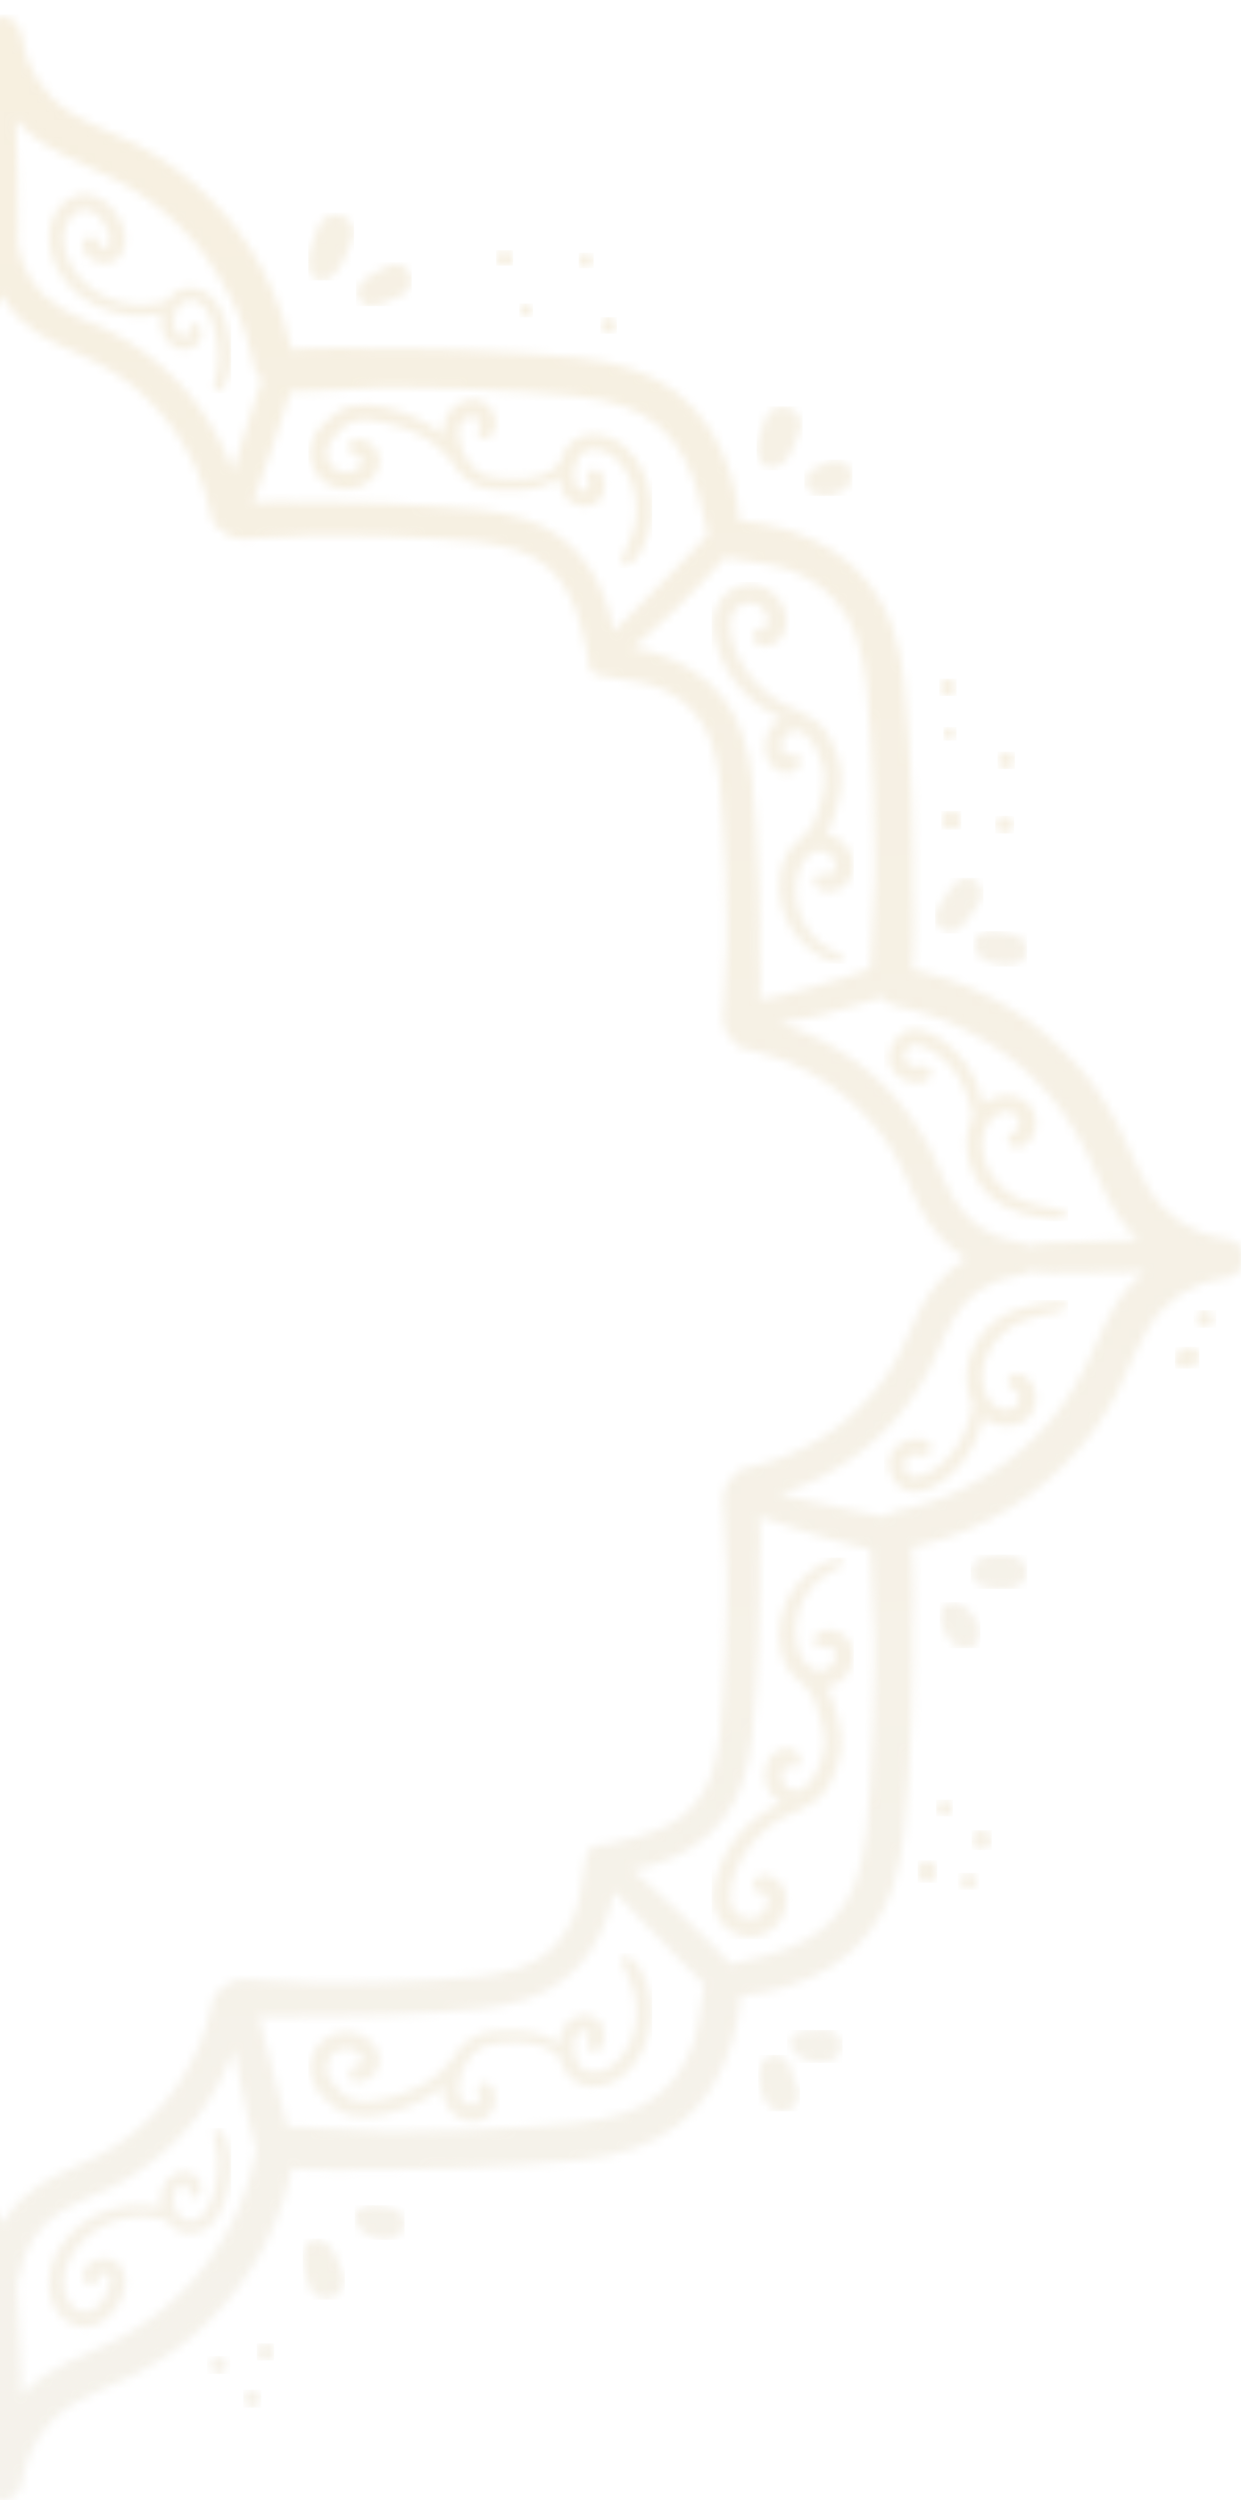 <svg xmlns:xlink="http://www.w3.org/1999/xlink" xmlns="http://www.w3.org/2000/svg" width="150" height="302" viewBox="0 0 150 302" fill="none">
<g opacity="0.3" clip-path="url(#clip0_15_2667)">
<mask id="mask0_15_2667" style="mask-type:luminance" maskUnits="userSpaceOnUse" x="-150" y="2" width="301" height="301">
<path d="M137.142 154.659C134.123 157.679 132.881 161.638 131.037 165.37C130.251 166.952 129.334 168.466 128.297 169.896C127.858 170.513 127.387 171.106 126.886 171.675C126.311 172.347 125.711 172.993 125.087 173.613C123.927 174.774 122.678 175.841 121.352 176.807C119.915 177.834 118.406 178.757 116.836 179.567C115.388 180.338 113.871 180.973 112.306 181.465C111.472 181.738 110.624 181.979 109.763 182.185C108.786 182.418 107.726 182.5 106.959 183.203C106.151 182.997 105.288 182.892 104.598 182.746C103.012 182.382 101.425 182.033 99.836 181.702C98.314 181.382 96.781 181.048 95.238 180.698C94.922 180.625 94.58 180.534 94.228 180.438L94.831 180.256C96.462 179.726 98.046 179.061 99.566 178.267C104.981 175.428 109.404 171.012 112.247 165.603C113.731 162.729 114.681 159.348 116.877 157.154C117.865 156.15 119.045 155.354 120.347 154.814C120.411 154.814 120.804 154.654 120.758 154.659L121.215 154.513C121.58 154.399 121.945 154.298 122.315 154.216C122.685 154.134 123.073 154.107 123.434 153.997C123.507 153.971 123.579 153.941 123.649 153.906L123.863 153.815C123.999 153.748 124.131 153.672 124.256 153.587C125.209 153.747 126.176 153.81 127.142 153.774L131.936 153.71L136.553 153.632L138.379 153.582C137.954 153.933 137.544 154.294 137.155 154.681M105.192 215.355C104.923 219.379 104.767 223.343 103.457 227.175C102.394 230.326 100.136 232.935 97.169 234.442C94.502 235.875 91.384 236.518 88.324 237.23C87.966 236.765 87.565 236.335 87.128 235.943L85.402 234.214C84.233 233.037 83.028 231.897 81.831 230.752C80.635 229.607 79.507 228.557 78.315 227.49C77.722 226.956 77.128 226.418 76.516 225.907L76.448 225.848C78.978 225.43 81.405 224.528 83.594 223.193C86.528 221.359 88.719 218.547 89.776 215.255C90.941 211.783 91.091 207.979 91.343 204.356C91.626 200.251 91.778 196.145 91.799 192.039C91.799 191.02 91.799 190.005 91.799 188.992C91.799 187.97 91.891 186.966 91.877 185.94C91.877 185.027 91.84 184.115 91.813 183.203C92.594 183.531 93.439 183.755 94.178 184.001C95.667 184.494 97.16 184.973 98.658 185.438C100.16 185.894 101.662 186.318 103.192 186.683L105.16 187.14C105.16 188.052 105.274 188.964 105.32 189.84C105.388 191.118 105.443 192.4 105.493 193.681C105.544 194.963 105.694 196.222 105.708 197.527C105.722 198.832 105.708 200.091 105.708 201.373C105.659 206.038 105.483 210.697 105.178 215.351L105.192 215.355ZM84.959 240.747C84.758 242.088 84.594 243.434 84.315 244.766C84.178 245.409 84.023 246.048 83.831 246.677L83.708 247.074C83.469 247.698 83.193 248.308 82.881 248.899C81.373 251.863 78.761 254.119 75.608 255.181C71.776 256.49 67.808 256.645 63.781 256.914C59.126 257.219 54.464 257.392 49.795 257.434C48.51 257.434 47.227 257.434 45.945 257.434C44.635 257.434 43.393 257.266 42.096 257.22C40.799 257.174 39.53 257.115 38.247 257.047C37.109 256.91 35.962 256.873 34.818 256.937C34.653 256.353 34.48 255.769 34.32 255.19C33.927 253.767 33.547 252.342 33.178 250.915C32.81 249.489 32.441 248.061 32.073 246.632C31.808 245.61 31.585 244.57 31.311 243.548C32.3 243.575 33.294 243.597 34.292 243.612C35.32 243.612 36.324 243.525 37.347 243.534C38.37 243.543 39.384 243.534 40.397 243.534C44.516 243.507 48.626 243.355 52.726 243.078C56.379 242.823 60.16 242.672 63.635 241.509C66.931 240.456 69.747 238.269 71.58 235.336C72.87 233.238 73.757 230.917 74.197 228.494C74.74 229.05 75.292 229.602 75.831 230.163C76.941 231.313 78.041 232.472 79.151 233.626C80.26 234.78 81.315 235.907 82.425 237.02L84.146 238.749C84.461 239.064 84.772 239.415 85.114 239.72C85.032 240.04 84.977 240.396 84.922 240.742L84.959 240.747ZM30.585 261.49C30.378 262.348 30.139 263.195 29.868 264.031C29.376 265.597 28.739 267.114 27.964 268.561C27.161 270.128 26.245 271.634 25.224 273.068C24.259 274.394 23.19 275.642 22.027 276.8C21.407 277.425 20.763 278.027 20.091 278.597C19.523 279.098 18.928 279.568 18.311 280.007C16.879 281.042 15.364 281.958 13.781 282.744C10.046 284.569 6.082 285.828 3.059 288.843C2.932 288.971 2.813 289.108 2.69 289.24C2.69 288.98 2.667 288.716 2.653 288.456C2.58 286.631 2.504 284.792 2.425 282.94C2.352 281.088 2.301 279.231 2.151 277.384C2.105 276.85 2.078 276.298 2.046 275.737C2.185 275.558 2.29 275.356 2.356 275.139C2.466 274.779 2.498 274.387 2.58 274.022C2.662 273.657 2.758 273.283 2.877 272.922C2.922 272.776 2.968 272.63 3.023 272.466C3.023 272.466 3.155 272.119 3.178 272.051C3.72 270.753 4.515 269.576 5.516 268.588C7.712 266.394 11.101 265.445 13.977 263.963C19.39 261.12 23.81 256.702 26.653 251.294C27.274 250.094 27.819 248.855 28.283 247.585C28.525 248.954 28.776 250.322 29.064 251.664C29.393 253.218 29.737 254.77 30.096 256.321C30.37 257.494 30.621 258.694 31.009 259.848C30.749 260.377 30.68 260.947 30.548 261.485L30.585 261.49ZM0.356 268.47C-0.265 267.429 -1.011 266.468 -1.867 265.609C-4.374 263.105 -7.671 262.069 -10.772 260.541C-12.087 259.887 -13.346 259.124 -14.534 258.26C-15.047 257.897 -15.541 257.507 -16.014 257.092C-16.571 256.615 -17.108 256.116 -17.625 255.596C-18.592 254.634 -19.482 253.598 -20.288 252.498C-21.137 251.306 -21.9 250.054 -22.571 248.753C-23.213 247.55 -23.744 246.29 -24.155 244.99C-24.379 244.296 -24.58 243.589 -24.749 242.882C-24.959 242.001 -25.018 241.057 -25.735 240.409C-25.916 240.25 -26.125 240.124 -26.352 240.04C-26.622 239.691 -26.989 239.428 -27.406 239.283C-28.561 238.826 -29.904 239.1 -31.114 239.164C-32.182 239.219 -33.248 239.267 -34.31 239.31C-35.388 239.346 -36.42 239.479 -37.507 239.488C-38.593 239.497 -39.635 239.488 -40.703 239.488C-44.581 239.46 -48.453 239.318 -52.319 239.059C-55.667 238.835 -58.963 238.703 -62.146 237.622C-64.766 236.737 -66.934 234.862 -68.187 232.399C-69.388 230.172 -69.927 227.563 -70.52 225.008C-70.52 224.68 -70.566 224.36 -70.594 224.05C-70.608 223.711 -70.732 223.385 -70.947 223.121C-71.162 222.857 -71.456 222.67 -71.785 222.586C-72.328 222.445 -72.878 222.339 -73.434 222.266C-74.548 222.102 -75.666 221.961 -76.776 221.733C-77.31 221.619 -77.84 221.491 -78.365 221.331L-78.694 221.226C-79.207 221.029 -79.707 220.801 -80.192 220.542C-82.657 219.291 -84.534 217.124 -85.42 214.507C-86.502 211.313 -86.635 208.033 -86.858 204.689C-87.12 200.827 -87.263 196.958 -87.287 193.084C-87.287 192.016 -87.287 190.953 -87.287 189.89C-87.287 188.828 -87.146 187.774 -87.109 186.697C-87.073 185.62 -87.023 184.567 -86.963 183.504C-86.899 182.295 -86.639 180.954 -87.082 179.799C-87.227 179.382 -87.491 179.016 -87.84 178.746C-87.926 178.519 -88.051 178.309 -88.21 178.125C-88.849 177.414 -89.808 177.354 -90.685 177.144C-91.392 176.976 -92.1 176.775 -92.794 176.551C-94.095 176.139 -95.356 175.609 -96.562 174.968C-97.864 174.298 -99.117 173.536 -100.31 172.687C-101.41 171.881 -102.447 170.992 -103.411 170.028C-103.931 169.508 -104.429 168.974 -104.909 168.417C-105.324 167.945 -105.714 167.452 -106.078 166.939C-106.942 165.752 -107.705 164.495 -108.361 163.18C-109.89 160.078 -110.927 156.794 -113.434 154.28C-114.277 153.446 -115.216 152.715 -116.233 152.104C-115.216 151.491 -114.277 150.759 -113.434 149.923C-110.927 147.414 -109.89 144.125 -108.361 141.023C-107.704 139.709 -106.941 138.452 -106.078 137.264C-105.685 136.717 -105.438 136.406 -104.909 135.786C-104.379 135.166 -103.931 134.696 -103.411 134.18C-102.449 133.214 -101.412 132.324 -100.31 131.521C-99.118 130.671 -97.865 129.908 -96.562 129.24C-95.357 128.599 -94.096 128.07 -92.794 127.661C-92.1 127.433 -91.392 127.232 -90.685 127.064C-89.808 126.854 -88.858 126.794 -88.21 126.083C-88.051 125.899 -87.926 125.689 -87.84 125.462C-87.491 125.192 -87.227 124.826 -87.082 124.408C-86.626 123.254 -86.899 121.913 -86.963 120.704C-87.023 119.641 -87.068 118.574 -87.109 117.511C-87.151 116.448 -87.278 115.403 -87.287 114.317C-87.297 113.232 -87.287 112.187 -87.287 111.124C-87.26 107.25 -87.117 103.381 -86.858 99.519C-86.635 96.175 -86.502 92.881 -85.42 89.701C-84.533 87.085 -82.656 84.918 -80.192 83.666C-77.963 82.466 -75.352 81.932 -72.794 81.335C-72.47 81.335 -72.146 81.294 -71.835 81.262C-71.495 81.248 -71.169 81.124 -70.905 80.909C-70.641 80.695 -70.453 80.401 -70.37 80.071C-70.229 79.531 -70.123 78.982 -70.05 78.429C-69.886 77.311 -69.744 76.193 -69.516 75.089C-69.402 74.556 -69.274 74.022 -69.114 73.502C-69.082 73.388 -69.046 73.278 -69.009 73.169C-68.811 72.657 -68.582 72.157 -68.324 71.672C-67.073 69.209 -64.903 67.335 -62.283 66.454C-59.087 65.368 -55.803 65.24 -52.456 65.012C-48.587 64.757 -44.715 64.614 -40.84 64.583C-39.772 64.583 -38.708 64.583 -37.644 64.583C-36.58 64.583 -35.525 64.72 -34.447 64.761C-33.37 64.802 -32.315 64.848 -31.251 64.903C-30.041 64.966 -28.698 65.231 -27.543 64.784C-27.125 64.641 -26.758 64.377 -26.488 64.027C-26.261 63.945 -26.05 63.821 -25.867 63.662C-25.155 63.019 -25.096 62.065 -24.886 61.189C-24.717 60.477 -24.516 59.77 -24.292 59.077C-23.88 57.778 -23.349 56.52 -22.708 55.318C-22.037 54.017 -21.274 52.765 -20.424 51.573C-19.619 50.472 -18.729 49.434 -17.762 48.471C-17.242 47.95 -16.708 47.453 -16.151 46.979C-15.679 46.561 -15.185 46.17 -14.671 45.806C-13.481 44.945 -12.223 44.182 -10.909 43.525C-7.804 41.997 -4.516 40.962 -2 38.457C-1.165 37.616 -0.434 36.679 0.178 35.665C0.796 36.707 1.541 37.668 2.397 38.526C4.909 41.03 8.201 42.066 11.306 43.594C12.619 44.25 13.876 45.013 15.064 45.875C15.579 46.239 16.074 46.631 16.548 47.047C17.101 47.503 17.639 48.019 18.155 48.539C19.124 49.501 20.014 50.538 20.817 51.641C21.668 52.833 22.431 54.084 23.101 55.386C23.743 56.588 24.272 57.846 24.68 59.145C24.909 59.839 25.105 60.546 25.279 61.258C25.489 62.133 25.544 63.082 26.26 63.73C26.441 63.889 26.65 64.013 26.877 64.095C27.15 64.442 27.515 64.705 27.932 64.853C29.091 65.309 30.434 65.035 31.644 64.971C32.708 64.916 33.772 64.866 34.84 64.83C35.909 64.793 36.95 64.661 38.037 64.647C39.123 64.633 40.169 64.647 41.233 64.647C45.111 64.674 48.985 64.817 52.854 65.076C56.197 65.299 59.493 65.432 62.681 66.518C65.3 67.401 67.469 69.274 68.722 71.736C69.922 73.963 70.457 76.572 71.055 79.127C71.055 79.455 71.096 79.775 71.128 80.085C71.143 80.425 71.266 80.751 71.481 81.016C71.696 81.28 71.99 81.469 72.32 81.554C72.861 81.693 73.41 81.798 73.964 81.868C75.082 82.033 76.201 82.174 77.306 82.402C77.84 82.516 78.374 82.644 78.895 82.804L79.228 82.909C79.74 83.109 80.24 83.337 80.726 83.593C83.191 84.844 85.066 87.011 85.95 89.628C87.037 92.822 87.165 96.102 87.388 99.446C87.65 103.311 87.802 107.18 87.845 111.051C87.845 112.119 87.845 113.182 87.845 114.245C87.845 115.307 87.708 116.361 87.667 117.438C87.626 118.514 87.58 119.568 87.521 120.631C87.457 121.84 87.197 123.181 87.639 124.336C87.786 124.752 88.049 125.117 88.397 125.389C88.482 125.617 88.607 125.827 88.767 126.01C89.411 126.721 90.365 126.781 91.242 126.991C91.954 127.159 92.658 127.36 93.356 127.588C94.657 127.997 95.916 128.525 97.119 129.167C98.422 129.835 99.675 130.598 100.868 131.448C101.971 132.251 103.009 133.141 103.973 134.107C104.489 134.623 104.991 135.156 105.466 135.713C105.941 136.27 106.242 136.625 106.639 137.191C107.495 138.38 108.251 139.637 108.9 140.95C110.434 144.052 111.466 147.337 113.973 149.85C114.816 150.687 115.758 151.419 116.776 152.031C115.758 152.641 114.816 153.372 113.973 154.207C111.466 156.716 110.434 160.005 108.9 163.107C108.252 164.421 107.496 165.678 106.639 166.866C106.274 167.379 105.882 167.872 105.466 168.344C105.009 168.901 104.489 169.435 103.973 169.955C103.007 170.919 101.969 171.808 100.868 172.614C99.674 173.463 98.421 174.225 97.119 174.895C95.916 175.538 94.657 176.068 93.356 176.478C92.658 176.702 91.954 176.903 91.242 177.071C90.365 177.281 89.416 177.341 88.767 178.052C88.608 178.236 88.483 178.446 88.397 178.673C88.049 178.945 87.786 179.31 87.639 179.726C87.183 180.881 87.457 182.222 87.521 183.431C87.58 184.494 87.626 185.561 87.667 186.624C87.708 187.687 87.836 188.732 87.845 189.817C87.854 190.903 87.845 191.943 87.845 193.011C87.817 196.882 87.665 200.751 87.388 204.616C87.165 207.96 87.037 211.254 85.95 214.434C85.067 217.052 83.192 219.219 80.726 220.469C78.498 221.669 75.886 222.203 73.329 222.8C73 222.8 72.676 222.846 72.365 222.873C72.026 222.89 71.701 223.014 71.437 223.228C71.173 223.442 70.985 223.735 70.9 224.064C70.76 224.606 70.655 225.156 70.585 225.711C70.416 226.824 70.279 227.942 70.046 229.05C69.936 229.582 69.804 230.111 69.648 230.638C69.612 230.752 69.576 230.861 69.543 230.966C69.344 231.478 69.115 231.977 68.859 232.462C67.605 234.926 65.434 236.8 62.813 237.681C59.617 238.767 56.334 238.899 52.991 239.123C49.125 239.378 45.251 239.521 41.37 239.552C40.306 239.552 39.238 239.552 38.174 239.552C37.11 239.552 36.055 239.41 34.977 239.374C33.9 239.337 32.845 239.283 31.781 239.228C30.571 239.164 29.224 238.904 28.069 239.346C27.652 239.494 27.287 239.757 27.014 240.104C26.786 240.186 26.577 240.311 26.397 240.473C25.68 241.112 25.626 242.065 25.416 242.941C25.242 243.653 25.046 244.36 24.817 245.053C24.409 246.353 23.88 247.611 23.238 248.812C22.569 250.117 21.806 251.37 20.954 252.562C20.149 253.662 19.259 254.698 18.292 255.66C17.776 256.18 17.238 256.677 16.685 257.156C16.064 257.685 15.772 257.932 15.201 258.324C14.013 259.188 12.755 259.952 11.438 260.605C8.338 262.133 5.046 263.169 2.534 265.673C1.697 266.513 0.965 267.452 0.356 268.47ZM-1.735 277.366C-1.813 279.272 -1.817 281.179 -1.849 283.091C-1.881 284.87 -1.909 286.654 -1.94 288.437C-1.94 288.661 -1.94 288.894 -1.94 289.117C-2.059 288.989 -2.169 288.862 -2.292 288.743C-5.31 285.728 -9.278 284.487 -13.014 282.644C-14.595 281.858 -16.109 280.943 -17.539 279.907C-18.16 279.471 -18.756 279 -19.324 278.497C-19.991 277.927 -20.639 277.325 -21.26 276.7C-22.421 275.541 -23.49 274.293 -24.456 272.968C-25.478 271.534 -26.393 270.027 -27.196 268.461C-27.967 267.013 -28.604 265.498 -29.1 263.935C-29.374 263.096 -29.613 262.247 -29.817 261.39C-29.934 260.605 -30.15 259.839 -30.461 259.109C-30.041 257.973 -29.74 256.768 -29.402 255.623C-28.982 254.205 -28.603 252.777 -28.224 251.344C-27.927 250.208 -27.625 249.063 -27.356 247.927C-26.929 249.05 -26.437 250.147 -25.881 251.212C-23.04 256.62 -18.621 261.038 -13.21 263.88C-10.329 265.363 -6.945 266.312 -4.749 268.506C-3.745 269.494 -2.949 270.673 -2.411 271.973C-2.411 272.037 -2.246 272.402 -2.251 272.384C-2.201 272.525 -2.151 272.671 -2.105 272.84C-1.991 273.2 -1.89 273.57 -1.808 273.94C-1.758 274.181 -1.717 274.432 -1.671 274.679C-1.735 275.591 -1.703 276.517 -1.735 277.366ZM-32.096 250.309C-32.498 251.732 -32.931 253.146 -33.347 254.565C-33.562 255.309 -33.831 256.066 -34.068 256.846C-35.196 256.695 -36.402 256.892 -37.516 256.951C-38.797 257.018 -40.081 257.076 -41.365 257.124C-42.662 257.174 -43.904 257.325 -45.215 257.339C-46.525 257.352 -47.781 257.339 -49.064 257.339C-53.73 257.302 -58.393 257.129 -63.05 256.819C-67.078 256.549 -71.046 256.394 -74.877 255.09C-78.03 254.024 -80.641 251.768 -82.151 248.803C-83.594 246.125 -84.237 242.982 -84.959 239.908C-84.959 239.775 -84.959 239.652 -84.986 239.52C-84.265 238.955 -83.58 238.346 -82.936 237.695C-81.68 236.555 -80.443 235.414 -79.242 234.201C-78.041 232.987 -76.904 231.874 -75.74 230.706L-73.941 228.913L-73.484 228.457C-73.041 230.86 -72.159 233.162 -70.881 235.245C-69.048 238.178 -66.232 240.365 -62.936 241.417C-59.461 242.581 -55.63 242.736 -52.027 242.987C-47.918 243.27 -43.808 243.422 -39.699 243.443C-38.68 243.443 -37.662 243.443 -36.648 243.443C-35.635 243.443 -34.621 243.534 -33.593 243.521C-32.566 243.507 -31.466 243.484 -30.397 243.452H-30.16C-30.47 244.31 -30.685 245.222 -30.927 246.048C-31.351 247.444 -31.689 248.885 -32.096 250.309ZM-85.434 234.994C-85.918 235.533 -86.575 236.153 -87.114 236.819C-87.571 236.723 -88.027 236.646 -88.484 236.582C-89.854 236.381 -91.178 236.212 -92.507 235.934C-93.151 235.802 -93.79 235.642 -94.42 235.478L-94.817 235.35C-95.441 235.112 -96.051 234.837 -96.644 234.529C-99.612 233.022 -101.871 230.413 -102.936 227.262C-104.242 223.43 -104.397 219.465 -104.667 215.442C-104.971 210.792 -105.144 206.134 -105.187 201.469C-105.187 200.188 -105.187 198.906 -105.187 197.623C-105.187 196.318 -105.023 195.073 -104.972 193.777C-104.922 192.482 -104.867 191.213 -104.799 189.936C-104.735 188.727 -104.516 187.409 -104.744 186.2C-103.963 186.095 -103.187 185.954 -102.411 185.835C-100.927 185.607 -99.466 185.269 -97.995 184.973C-96.525 184.676 -95.055 184.412 -93.58 184.129C-92.845 183.987 -92.068 183.887 -91.297 183.75C-91.297 184.498 -91.338 185.246 -91.347 185.995C-91.347 187.021 -91.26 188.025 -91.269 189.042C-91.278 190.059 -91.269 191.077 -91.269 192.094C-91.245 196.209 -91.093 200.314 -90.813 204.411C-90.561 208.033 -90.406 211.838 -89.242 215.305C-88.189 218.6 -86 221.415 -83.064 223.247C-81.056 224.477 -78.845 225.339 -76.534 225.793L-76.703 225.966L-78.493 227.791C-79.689 228.992 -80.883 230.195 -82.073 231.4C-83.205 232.563 -84.32 233.767 -85.434 234.994ZM-109.228 182.272C-110.084 182.068 -110.931 181.828 -111.772 181.551C-113.337 181.06 -114.853 180.425 -116.301 179.654C-117.869 178.848 -119.378 177.934 -120.817 176.916C-122.142 175.951 -123.39 174.883 -124.548 173.723C-125.175 173.115 -125.784 172.468 -126.374 171.784C-127.014 171.041 -127.288 170.662 -127.785 170.005C-128.823 168.575 -129.739 167.061 -130.525 165.48C-132.351 161.748 -133.616 157.788 -136.635 154.768C-136.895 154.508 -137.164 154.257 -137.447 154.011C-137.087 154.011 -136.73 153.979 -136.37 153.974C-134.676 153.974 -132.991 154.107 -131.297 154.189C-129.603 154.271 -127.831 154.371 -126.096 154.44C-125.183 154.472 -124.246 154.481 -123.324 154.499C-122.695 154.55 -122.062 154.515 -121.443 154.394C-121.192 154.458 -120.941 154.517 -120.699 154.595L-120.265 154.741C-120.265 154.741 -119.918 154.878 -119.854 154.896C-118.552 155.436 -117.372 156.232 -116.383 157.236C-114.187 159.43 -113.237 162.811 -111.753 165.685C-108.91 171.094 -104.488 175.51 -99.073 178.349C-97.772 179.027 -96.423 179.61 -95.036 180.091C-96.406 180.351 -97.753 180.643 -99.105 180.94C-101.607 181.492 -104.324 182.017 -106.68 183.139C-107.379 182.573 -108.338 182.482 -109.228 182.272ZM-136.593 149.495C-133.575 146.475 -132.329 142.515 -130.484 138.783C-129.697 137.202 -128.781 135.688 -127.744 134.258C-127.288 133.601 -126.972 133.222 -126.333 132.479C-125.758 131.808 -125.155 131.165 -124.507 130.54C-123.349 129.38 -122.101 128.312 -120.776 127.346C-119.338 126.327 -117.829 125.412 -116.26 124.609C-114.813 123.835 -113.297 123.198 -111.73 122.707C-110.89 122.433 -110.041 122.191 -109.187 121.991C-108.511 121.875 -107.845 121.705 -107.196 121.484C-106.74 121.63 -106.31 121.84 -105.959 121.94L-104.082 122.529C-102.676 122.985 -101.265 123.377 -99.831 123.747C-98.63 124.053 -97.424 124.349 -96.224 124.659C-97.164 125.038 -98.091 125.458 -98.991 125.928C-104.406 128.766 -108.828 133.183 -111.671 138.592C-113.155 141.466 -114.105 144.85 -116.301 147.045C-117.291 148.046 -118.471 148.84 -119.772 149.38C-119.836 149.38 -120.201 149.545 -120.183 149.536L-120.616 149.682C-120.977 149.796 -121.347 149.896 -121.717 149.978C-122.087 150.06 -122.475 150.088 -122.835 150.197C-122.913 150.224 -122.977 150.261 -123.05 150.293L-123.242 150.375C-124.155 150.343 -125.091 150.297 -126.014 150.279C-127.84 150.247 -129.703 150.243 -131.548 150.234C-133.362 150.242 -135.175 150.353 -136.977 150.567C-137.265 150.594 -137.552 150.635 -137.835 150.672C-137.401 150.301 -136.986 149.908 -136.593 149.495ZM-104.63 88.821C-104.361 84.797 -104.205 80.833 -102.899 77.005C-101.836 73.853 -99.577 71.243 -96.607 69.738C-93.927 68.292 -90.781 67.649 -87.703 66.933C-87.457 66.933 -87.219 66.896 -86.977 66.878C-86.854 67.01 -86.731 67.142 -86.612 67.279L-85.187 68.849C-84.274 69.862 -83.338 70.865 -82.447 71.896C-80.621 73.981 -78.58 75.901 -76.598 77.827L-76.082 78.342C-78.549 78.774 -80.913 79.665 -83.05 80.97C-85.986 82.802 -88.176 85.617 -89.228 88.912C-90.393 92.379 -90.548 96.184 -90.799 99.806C-91.082 103.912 -91.234 108.017 -91.256 112.123C-91.256 113.141 -91.256 114.158 -91.256 115.175C-91.256 116.192 -91.347 117.196 -91.333 118.223C-91.32 119.249 -91.297 120.353 -91.265 121.416C-91.265 121.489 -91.265 121.557 -91.265 121.626C-92.635 121.169 -94.137 120.955 -95.498 120.64C-97.093 120.272 -98.686 119.895 -100.278 119.509C-101.794 119.139 -103.333 118.857 -104.845 118.524C-104.425 117.187 -104.699 115.672 -104.772 114.299C-104.842 113.019 -104.899 111.737 -104.945 110.454C-104.995 109.158 -105.151 107.917 -105.16 106.608C-105.169 105.299 -105.16 104.044 -105.16 102.762C-105.114 98.109 -104.934 93.456 -104.621 88.803L-104.63 88.821ZM-84.402 63.429C-84.201 62.088 -84.032 60.742 -83.753 59.41C-83.621 58.767 -83.466 58.128 -83.297 57.499L-83.173 57.102C-82.932 56.478 -82.656 55.869 -82.347 55.277C-80.839 52.313 -78.227 50.057 -75.073 48.995C-71.242 47.686 -67.274 47.531 -63.246 47.262C-58.589 46.958 -53.927 46.784 -49.26 46.742C-47.977 46.742 -46.694 46.742 -45.411 46.742C-44.128 46.742 -42.858 46.91 -41.562 46.956C-40.265 47.002 -38.995 47.061 -37.712 47.129C-36.52 47.193 -35.219 47.408 -34.023 47.193C-33.808 47.804 -33.593 48.416 -33.392 49.018C-32.904 50.487 -32.479 51.97 -32.023 53.448C-31.566 54.926 -31.155 56.413 -30.772 57.914C-30.589 58.639 -30.415 59.364 -30.246 60.09C-30.205 60.272 -30.169 60.455 -30.128 60.637H-30.584C-31.648 60.601 -32.717 60.578 -33.781 60.564C-34.845 60.55 -35.813 60.651 -36.831 60.642C-37.849 60.633 -38.867 60.642 -39.886 60.642C-44.004 60.663 -48.114 60.815 -52.215 61.098C-55.84 61.349 -59.648 61.499 -63.123 62.663C-66.42 63.715 -69.235 65.903 -71.068 68.835C-72.254 70.771 -73.097 72.895 -73.561 75.117C-75.37 73.438 -77.155 71.736 -78.918 70.012C-80.018 68.931 -81.201 67.913 -82.278 66.819C-82.842 66.256 -83.402 65.693 -83.959 65.131L-84.607 64.469C-84.502 64.127 -84.443 63.762 -84.393 63.411L-84.402 63.429ZM-30.018 42.654C-29.814 41.796 -29.575 40.949 -29.301 40.113C-28.806 38.55 -28.169 37.035 -27.397 35.588C-26.595 34.019 -25.68 32.511 -24.657 31.076C-23.691 29.751 -22.622 28.503 -21.461 27.344C-20.84 26.719 -20.192 26.122 -19.525 25.547C-18.956 25.045 -18.36 24.575 -17.74 24.137C-16.31 23.101 -14.796 22.185 -13.214 21.4C-9.479 19.575 -5.511 18.316 -2.493 15.301C-2.205 15.013 -1.931 14.717 -1.667 14.411C-1.667 14.685 -1.667 14.963 -1.667 15.237C-1.712 17.29 -1.767 19.343 -1.79 21.395C-1.79 23.38 -1.854 25.369 -1.886 27.358C-1.886 28.193 -1.922 29.032 -1.945 29.867C-1.945 29.954 -1.972 30.04 -1.991 30.122C-2.073 30.497 -2.173 30.861 -2.288 31.226C-2.333 31.368 -2.383 31.514 -2.434 31.655C-2.434 31.655 -2.571 32.007 -2.589 32.07C-3.129 33.37 -3.926 34.547 -4.931 35.533C-7.128 37.727 -10.511 38.681 -13.388 40.159C-18.802 42.999 -23.223 47.417 -26.064 52.827C-26.488 53.639 -26.877 54.474 -27.224 55.323C-27.525 54.232 -27.84 53.142 -28.178 52.061C-28.635 50.532 -29.237 49.032 -29.826 47.544C-30.141 46.746 -30.466 45.957 -30.799 45.168V45.14C-30.315 44.442 -30.224 43.525 -30.018 42.654ZM2.831 15.396C5.854 18.412 9.817 19.653 13.553 21.496C15.135 22.282 16.65 23.198 18.082 24.233C18.7 24.672 19.294 25.142 19.863 25.643C20.536 26.217 21.181 26.817 21.799 27.44C22.962 28.598 24.03 29.845 24.996 31.172C26.018 32.607 26.933 34.115 27.735 35.683C28.511 37.129 29.148 38.644 29.639 40.209C29.913 41.042 30.152 41.889 30.356 42.75C30.612 43.804 30.68 44.953 31.539 45.724C31.586 45.762 31.635 45.797 31.685 45.829C30.918 48.142 30.133 50.45 29.402 52.777L28.21 56.659C28.183 56.737 28.155 56.819 28.133 56.901C27.65 55.537 27.073 54.208 26.407 52.923C23.563 47.515 19.143 43.097 13.731 40.255C10.854 38.776 7.466 37.823 5.27 35.629C4.267 34.642 3.472 33.464 2.932 32.166C2.932 32.102 2.767 31.71 2.776 31.751C2.722 31.61 2.676 31.464 2.63 31.322C2.512 30.957 2.416 30.592 2.333 30.218C2.251 29.844 2.224 29.575 2.146 29.26C2.146 28.69 2.183 28.124 2.187 27.559C2.215 25.515 2.155 23.453 2.119 21.423C2.082 19.393 2.014 17.436 1.959 15.442L1.932 14.484C2.251 14.826 2.534 15.114 2.831 15.41V15.396ZM38.055 47.216C39.338 47.148 40.621 47.093 41.904 47.043C43.187 46.992 44.443 46.842 45.754 46.828C47.064 46.815 48.32 46.828 49.603 46.828C54.27 46.865 58.932 47.038 63.589 47.348C67.617 47.617 71.585 47.773 75.416 49.082C78.57 50.144 81.181 52.399 82.69 55.364C84.137 58.046 84.781 61.185 85.498 64.259C85.498 64.382 85.498 64.497 85.525 64.615C84.42 65.669 83.42 66.85 82.361 67.95C81.302 69.049 80.197 70.126 79.133 71.23C78.069 72.334 77.059 73.379 76.009 74.423C75.393 75.039 74.731 75.628 74.142 76.248C73.741 73.635 72.826 71.128 71.448 68.871C69.613 65.938 66.796 63.751 63.498 62.699C60.023 61.536 56.219 61.385 52.589 61.135C48.48 60.849 44.37 60.697 40.26 60.678C39.241 60.678 38.222 60.678 37.206 60.678C36.183 60.678 35.178 60.587 34.155 60.601C33.133 60.614 32.023 60.637 30.959 60.669H30.626C31.046 59.649 31.409 58.605 31.712 57.544C32.169 56.267 32.594 54.985 33.032 53.703C33.758 51.586 34.434 49.447 35.11 47.316C36.093 47.333 37.075 47.3 38.055 47.216ZM87.649 67.316C88.105 67.412 88.562 67.489 89.018 67.558C90.361 67.758 91.708 67.923 93.041 68.201C93.685 68.338 94.324 68.493 94.954 68.657L95.352 68.785C95.976 69.024 96.586 69.299 97.178 69.611C100.146 71.116 102.404 73.726 103.466 76.878C104.776 80.705 104.932 84.669 105.201 88.693C105.506 93.343 105.679 98.001 105.722 102.666C105.722 103.948 105.722 105.23 105.722 106.512C105.722 107.794 105.553 109.062 105.507 110.358C105.461 111.653 105.402 112.922 105.333 114.203C105.283 115.116 105.146 116.056 105.174 116.986C104.197 117.269 103.228 117.689 102.306 117.985C100.936 118.441 99.539 118.825 98.155 119.24C96.772 119.655 95.384 120.034 93.977 120.344C93.269 120.499 92.543 120.608 91.831 120.745C91.831 119.879 91.877 119.012 91.891 118.14C91.891 117.114 91.804 116.115 91.813 115.093C91.822 114.071 91.813 113.058 91.813 112.041C91.789 107.926 91.636 103.82 91.356 99.724C91.105 96.102 90.954 92.297 89.79 88.83C88.734 85.536 86.543 82.722 83.608 80.888C81.441 79.564 79.042 78.666 76.539 78.242C77.037 77.831 77.516 77.384 78.009 76.942C79.187 75.892 80.35 74.828 81.498 73.748C82.617 72.699 83.671 71.581 84.731 70.473C85.671 69.446 86.717 68.42 87.639 67.32L87.649 67.316ZM106.79 120.691C107.562 121.548 108.713 121.603 109.767 121.872C110.626 122.076 111.474 122.315 112.311 122.588C113.877 123.079 115.394 123.716 116.84 124.491C118.41 125.292 119.92 126.207 121.356 127.228C122.683 128.193 123.932 129.261 125.091 130.421C125.717 131.046 126.315 131.689 126.891 132.36C127.391 132.928 127.862 133.522 128.302 134.139C129.338 135.57 130.254 137.083 131.041 138.665C132.868 142.396 134.128 146.356 137.146 149.376C137.288 149.517 137.434 149.65 137.603 149.782L133.566 149.905L128.238 150.06C126.869 150.028 125.5 150.142 124.155 150.402C124.069 150.352 123.982 150.297 123.895 150.256C123.826 150.22 123.754 150.19 123.681 150.165C123.611 150.13 123.539 150.098 123.466 150.069C123.105 149.964 122.717 149.932 122.347 149.85C121.977 149.768 121.612 149.668 121.247 149.554L120.79 149.408L120.379 149.253C119.078 148.713 117.899 147.919 116.909 146.917C114.712 144.723 113.763 141.338 112.279 138.464C109.436 133.055 105.013 128.638 99.598 125.8C98.078 125.006 96.494 124.341 94.863 123.811L94.128 123.592L94.516 123.533C96 123.323 97.471 123.04 98.932 122.711C100.393 122.383 101.836 121.95 103.27 121.512C103.985 121.293 104.7 121.069 105.416 120.841C105.822 120.713 106.247 120.599 106.662 120.453C106.697 120.539 106.737 120.623 106.781 120.704L106.79 120.691ZM150.489 151.999C150.492 151.716 150.439 151.434 150.334 151.171C150.228 150.908 150.071 150.669 149.872 150.466C149.624 150.243 149.344 150.059 149.041 149.919C148.957 149.877 148.87 149.84 148.781 149.809C148.698 149.766 148.613 149.728 148.525 149.695C148.069 149.563 147.612 149.527 147.155 149.431C146.699 149.335 146.265 149.212 145.827 149.075C145.653 149.02 145.48 148.961 145.306 148.897L144.813 148.71C143.247 148.061 141.826 147.105 140.635 145.9C137.991 143.254 136.849 139.185 135.064 135.722C131.637 129.212 126.31 123.897 119.79 120.481C117.957 119.53 116.05 118.731 114.087 118.09C113.174 117.786 112.239 117.528 111.283 117.315L110.302 117.087C110.375 116.443 110.384 115.786 110.407 115.102C110.443 113.822 110.47 112.54 110.489 111.256C110.489 110.025 110.384 108.816 110.397 107.607C110.411 106.398 110.397 105.157 110.397 103.957C110.367 99.003 110.181 94.053 109.84 89.108C109.539 84.747 109.352 80.171 107.954 75.993C106.689 72.02 104.053 68.625 100.516 66.413C97.152 64.359 93.337 63.157 89.402 62.909C89.127 59.041 87.93 55.294 85.909 51.983C83.7 48.454 80.31 45.821 76.343 44.552C72.16 43.151 67.58 42.969 63.215 42.668C58.265 42.327 53.311 42.142 48.352 42.111C47.128 42.111 45.9 42.111 44.699 42.111C43.498 42.111 42.26 42.002 41.046 42.02C39.831 42.038 38.484 42.066 37.201 42.102C36.516 42.102 35.859 42.134 35.215 42.207C35.142 41.879 35.059 41.545 34.986 41.226C34.767 40.282 34.53 39.347 34.21 38.425C33.569 36.464 32.769 34.559 31.817 32.727C28.395 26.216 23.073 20.898 16.557 17.477C13.091 15.693 9.018 14.553 6.37 11.911C5.163 10.721 4.207 9.302 3.557 7.737C3.53 7.659 3.361 7.217 3.37 7.244C3.306 7.071 3.247 6.898 3.192 6.72C3.055 6.286 2.936 5.844 2.836 5.397C2.735 4.95 2.699 4.484 2.571 4.051C2.525 3.914 2.467 3.781 2.397 3.654C2.397 3.618 2.365 3.581 2.352 3.54C2.204 3.207 2.005 2.899 1.763 2.628C1.21 2.012 -0.064 1.775 -0.758 2.304L-0.79 2.327C-0.986 2.421 -1.162 2.55 -1.31 2.71C-1.37 2.774 -1.411 2.842 -1.461 2.906C-1.773 3.204 -2.004 3.576 -2.132 3.987C-2.265 4.443 -2.301 4.899 -2.402 5.356C-2.497 5.803 -2.616 6.244 -2.758 6.679C-2.813 6.857 -2.872 7.03 -2.931 7.203C-2.931 7.176 -3.096 7.618 -3.119 7.696C-3.772 9.26 -4.729 10.679 -5.936 11.87C-8.58 14.511 -12.657 15.652 -16.119 17.436C-22.635 20.857 -27.957 26.175 -31.379 32.686C-32.334 34.516 -33.134 36.422 -33.772 38.384C-34.076 39.297 -34.336 40.23 -34.552 41.185C-34.625 41.505 -34.708 41.837 -34.781 42.166C-35.425 42.093 -36.082 42.084 -36.767 42.061C-38.045 42.025 -39.327 41.997 -40.612 41.979C-41.849 41.979 -43.055 42.084 -44.288 42.07C-45.52 42.056 -46.735 42.07 -47.941 42.07C-52.899 42.104 -57.854 42.289 -62.803 42.627C-67.169 42.928 -71.753 43.11 -75.936 44.511C-79.912 45.775 -83.31 48.409 -85.525 51.942C-87.576 55.305 -88.78 59.116 -89.032 63.046C-92.903 63.319 -96.651 64.516 -99.963 66.536C-103.501 68.747 -106.138 72.142 -107.402 76.116C-108.804 80.295 -108.986 84.87 -109.292 89.231C-109.633 94.177 -109.817 99.126 -109.845 104.081C-109.845 105.303 -109.845 106.53 -109.845 107.73C-109.845 108.93 -109.954 110.166 -109.936 111.38C-109.918 112.593 -109.89 113.943 -109.849 115.225C-109.849 115.91 -109.817 116.567 -109.744 117.21L-110.73 117.438C-111.676 117.652 -112.612 117.894 -113.53 118.213C-115.493 118.853 -117.401 119.652 -119.233 120.604C-125.764 124.003 -131.105 129.306 -134.548 135.809C-136.333 139.271 -137.479 143.34 -140.123 145.986C-141.313 147.192 -142.732 148.147 -144.297 148.797L-144.794 148.984L-145.315 149.162C-145.753 149.298 -146.196 149.417 -146.644 149.517C-147.1 149.613 -147.557 149.65 -147.986 149.782C-148.075 149.814 -148.162 149.853 -148.246 149.896C-148.334 149.927 -148.42 149.963 -148.502 150.005C-148.804 150.147 -149.084 150.331 -149.333 150.553C-149.532 150.755 -149.689 150.995 -149.794 151.258C-149.899 151.521 -149.95 151.802 -149.945 152.086C-149.95 152.369 -149.899 152.651 -149.794 152.914C-149.689 153.177 -149.532 153.417 -149.333 153.619C-149.085 153.841 -148.805 154.025 -148.502 154.166C-148.419 154.209 -148.334 154.247 -148.246 154.28C-148.162 154.322 -148.075 154.359 -147.986 154.39C-147.53 154.522 -147.073 154.558 -146.644 154.654C-146.214 154.75 -145.73 154.873 -145.315 155.01L-144.794 155.188L-144.297 155.375C-142.731 156.024 -141.312 156.981 -140.123 158.19C-137.479 160.831 -136.333 164.9 -134.548 168.363C-131.125 174.874 -125.801 180.191 -119.283 183.609C-117.451 184.56 -115.543 185.36 -113.58 185.999C-112.667 186.3 -111.726 186.56 -110.781 186.775C-110.456 186.852 -110.128 186.934 -109.794 187.003C-109.867 187.646 -109.881 188.303 -109.899 188.987C-109.939 190.268 -109.968 191.549 -109.986 192.833C-109.986 194.065 -109.881 195.274 -109.895 196.482C-109.909 197.691 -109.895 198.932 -109.895 200.132C-109.867 205.086 -109.683 210.036 -109.342 214.981C-109.036 219.342 -108.854 223.923 -107.452 228.097C-106.186 232.069 -103.55 235.464 -100.014 237.677C-96.648 239.728 -92.834 240.929 -88.899 241.176C-88.63 245.052 -87.434 248.806 -85.411 252.124C-83.202 255.653 -79.812 258.286 -75.845 259.556C-71.662 260.956 -67.078 261.139 -62.712 261.44C-57.766 261.783 -52.811 261.969 -47.849 261.996C-46.625 261.996 -45.402 261.996 -44.196 261.996C-42.991 261.996 -41.758 262.106 -40.543 262.092C-39.329 262.079 -37.977 262.042 -36.699 262.005C-36.014 262.005 -35.356 261.974 -34.712 261.901C-34.639 262.234 -34.557 262.562 -34.484 262.886C-34.265 263.832 -34.004 264.764 -33.703 265.682C-33.066 267.645 -32.265 269.551 -31.31 271.38C-27.889 277.89 -22.569 283.208 -16.055 286.631C-12.589 288.415 -8.511 289.555 -5.867 292.201C-4.661 293.39 -3.705 294.807 -3.055 296.371C-3.027 296.448 -2.854 296.891 -2.863 296.868C-2.804 297.037 -2.744 297.21 -2.689 297.388C-2.548 297.822 -2.429 298.264 -2.333 298.711C-2.233 299.167 -2.196 299.623 -2.064 300.057C-2.021 300.194 -1.965 300.327 -1.895 300.453C-1.881 300.493 -1.864 300.531 -1.845 300.568C-1.698 300.902 -1.498 301.21 -1.251 301.48C-0.703 302.096 0.576 302.333 1.265 301.808L1.297 301.781C1.495 301.689 1.674 301.559 1.822 301.398C1.877 301.334 1.918 301.27 1.968 301.202C2.284 300.906 2.517 300.534 2.644 300.12C2.772 299.664 2.808 299.208 2.909 298.752C3.009 298.296 3.128 297.862 3.265 297.429C3.32 297.249 3.379 297.076 3.443 296.909C3.443 296.909 3.603 296.489 3.63 296.412C4.28 294.848 5.237 293.431 6.443 292.242C9.091 289.596 13.165 288.456 16.63 286.672C23.146 283.251 28.468 277.933 31.89 271.421C32.842 269.59 33.642 267.685 34.283 265.723C34.585 264.811 34.84 263.867 35.059 262.927C35.133 262.603 35.215 262.275 35.288 261.942C35.932 262.015 36.589 262.024 37.274 262.047C38.557 262.083 39.84 262.115 41.119 262.133C42.397 262.151 43.566 262.028 44.795 262.037C46.023 262.047 47.247 262.037 48.448 262.037C53.407 262.01 58.361 261.825 63.311 261.481C67.676 261.18 72.256 260.997 76.439 259.597C80.415 258.332 83.813 255.699 86.028 252.165C88.083 248.804 89.287 244.993 89.534 241.062C93.406 240.789 97.156 239.594 100.47 237.576C104.007 235.363 106.642 231.968 107.909 227.996C109.306 223.822 109.493 219.242 109.795 214.881C110.139 209.942 110.324 204.992 110.352 200.032C110.352 198.809 110.352 197.586 110.352 196.382C110.352 195.178 110.461 193.946 110.443 192.733C110.425 191.519 110.397 190.169 110.361 188.887C110.361 188.203 110.329 187.546 110.256 186.902C110.585 186.834 110.918 186.752 111.238 186.674C112.181 186.461 113.116 186.203 114.041 185.899C116.004 185.258 117.911 184.458 119.744 183.508C126.262 180.089 131.585 174.773 135.009 168.262C136.795 164.804 137.936 160.731 140.58 158.089C141.77 156.881 143.191 155.924 144.758 155.275C144.836 155.275 145.279 155.078 145.251 155.087L145.772 154.91C146.21 154.773 146.653 154.654 147.101 154.554C147.557 154.458 148.014 154.421 148.471 154.289C148.558 154.258 148.643 154.222 148.726 154.18C148.814 154.146 148.899 154.108 148.982 154.066C149.286 153.927 149.566 153.742 149.813 153.518C150.012 153.316 150.168 153.076 150.274 152.813C150.38 152.55 150.433 152.269 150.429 151.985V151.94L150.489 151.999Z" fill="white"/>
</mask>
<g mask="url(#mask0_15_2667)">
<path d="M150.48 1.747H-149.95V302.406H150.48V1.747Z" fill="url(#paint0_linear_15_2667)"/>
</g>
<mask id="mask1_15_2667" style="mask-type:luminance" maskUnits="userSpaceOnUse" x="5" y="23" width="23" height="25">
<path d="M8.087 24.165C11.064 22.011 14.365 25.041 15.055 27.969C15.411 29.497 14.968 31.359 13.228 31.765C11.909 32.075 10.187 31.272 9.959 29.84C9.909 29.637 9.927 29.424 10.01 29.232C10.092 29.04 10.234 28.881 10.416 28.777L10.621 28.676C10.771 28.593 10.941 28.553 11.112 28.562C11.283 28.57 11.448 28.627 11.589 28.725C11.729 28.823 11.84 28.959 11.907 29.116C11.974 29.274 11.995 29.447 11.968 29.616C12.083 29.764 12.246 29.866 12.43 29.904C12.613 29.943 12.804 29.915 12.968 29.826C13.726 29.315 13.023 27.805 12.722 27.239C12.219 26.304 11.406 25.373 10.26 25.346C9.114 25.319 8.374 26.354 8.014 27.271C7.174 29.402 8.169 31.792 9.589 33.43C10.897 34.922 12.623 35.986 14.543 36.486C15.585 36.765 16.663 36.877 17.74 36.819C18.543 36.718 19.34 36.577 20.128 36.395C20.299 36.11 20.506 35.848 20.744 35.615C22.073 34.351 23.982 34.497 25.347 35.615C26.95 36.943 27.525 39.383 27.799 41.354C27.953 42.413 27.953 43.488 27.799 44.547C27.648 45.565 27.343 46.618 26.507 47.284C26.439 47.32 26.363 47.337 26.287 47.336C26.21 47.334 26.135 47.313 26.069 47.275C26.002 47.237 25.947 47.183 25.907 47.117C25.867 47.052 25.844 46.978 25.84 46.901C25.868 45.989 26.251 45.077 26.347 44.164C26.438 43.231 26.402 42.291 26.242 41.368C25.973 39.725 25.493 37.326 23.868 36.482C22.37 35.702 21.128 37.089 21.018 38.521C20.95 39.255 21.133 40.277 21.895 40.597C22.022 40.664 22.166 40.69 22.308 40.672C22.451 40.654 22.584 40.593 22.689 40.496C22.877 40.268 22.808 39.894 22.881 39.625C23.096 38.858 23.941 39.023 24.251 39.625C24.383 39.982 24.402 40.371 24.306 40.739C24.211 41.108 24.005 41.438 23.717 41.687C23.381 41.972 22.969 42.155 22.531 42.211C22.094 42.268 21.649 42.197 21.251 42.006C20.854 41.821 20.503 41.551 20.22 41.217C19.938 40.882 19.732 40.49 19.616 40.067C19.409 39.367 19.376 38.626 19.521 37.91C18.902 38.047 18.272 38.132 17.639 38.165C16.276 38.249 14.908 38.095 13.598 37.709C10.891 36.96 8.567 35.214 7.096 32.823C5.493 30.086 5.297 26.145 8.11 24.114" fill="white"/>
</mask>
<g mask="url(#mask1_15_2667)">
<path d="M27.936 22.011H5.274V47.508H27.936V22.011Z" fill="url(#paint1_linear_15_2667)"/>
</g>
<mask id="mask2_15_2667" style="mask-type:luminance" maskUnits="userSpaceOnUse" x="37" y="48" width="42" height="21">
<path d="M38.868 51.409C39.877 50.35 41.036 49.328 42.52 49.032C45.151 48.503 48.31 49.488 50.667 50.647C51.698 51.143 52.657 51.779 53.516 52.535C53.432 51.566 53.691 50.598 54.246 49.798C55.32 48.266 57.657 47.668 59.119 49.055C59.423 49.356 59.655 49.722 59.797 50.126C59.938 50.53 59.986 50.961 59.936 51.386C59.845 52.175 59.237 53.238 58.279 52.951C57.32 52.663 57.918 51.746 57.945 51.126C57.973 50.419 57.247 50.214 56.676 50.378C54.657 51.003 55.589 53.959 56.279 55.195C56.727 56.146 57.496 56.908 58.452 57.348C59.543 57.768 60.785 57.777 61.936 57.804C63.111 57.88 64.289 57.752 65.42 57.426C65.895 57.269 66.344 57.043 66.753 56.755C67.082 56.527 67.352 56.217 67.667 55.966C67.811 55.277 68.096 54.625 68.502 54.05C70.237 51.719 73.525 52.225 75.484 53.909C77.443 55.592 78.475 58.096 78.708 60.592C78.836 61.975 78.693 63.369 78.288 64.698C78.073 65.393 77.79 66.065 77.443 66.705C77.091 67.316 76.602 67.838 76.014 68.228C75.47 68.635 74.959 67.882 75.178 67.398C75.881 65.856 76.676 64.365 76.868 62.645C77.073 60.955 76.8 59.242 76.082 57.7C75.347 56.19 74.018 54.506 72.224 54.296C71.82 54.234 71.407 54.274 71.022 54.41C70.637 54.547 70.292 54.778 70.018 55.081C69.516 55.834 69.298 56.741 69.402 57.64C69.452 58.361 69.794 59.342 70.685 59.278C71.068 59.255 71.196 59.023 71.169 58.648C71.123 58.051 70.772 57.627 71.169 57.052C71.254 56.918 71.379 56.813 71.526 56.754C71.674 56.694 71.836 56.682 71.991 56.719C73.361 56.983 73.288 59.301 72.667 60.19C71.95 61.217 70.534 61.372 69.47 60.888C68.228 60.336 67.644 59.064 67.566 57.695C66.728 58.32 65.763 58.756 64.74 58.972C63.71 59.166 62.663 59.249 61.616 59.223C60.584 59.263 59.55 59.188 58.534 59C56.776 58.594 55.489 57.344 54.635 55.806C54.444 55.632 54.273 55.437 54.123 55.227C53.778 54.808 53.401 54.416 52.995 54.055C52.156 53.316 51.207 52.711 50.183 52.262C49.073 51.761 47.915 51.376 46.726 51.112C45.516 50.834 44.173 50.56 42.941 50.861C41.708 51.162 40.657 52.28 39.982 53.265C39.674 53.687 39.509 54.195 39.509 54.716C39.509 55.237 39.674 55.745 39.982 56.167C40.312 56.575 40.767 56.865 41.278 56.99C41.788 57.115 42.326 57.07 42.808 56.86C43.219 56.682 43.772 56.258 43.804 55.756C43.845 55.081 43.1 55.186 42.69 54.898C42.506 54.78 42.363 54.608 42.282 54.405C42.2 54.203 42.183 53.98 42.233 53.767C42.233 53.726 42.233 53.685 42.233 53.644C42.271 53.512 42.339 53.39 42.432 53.287C42.524 53.185 42.639 53.105 42.767 53.053C42.895 53.001 43.032 52.979 43.17 52.988C43.308 52.997 43.442 53.038 43.562 53.106C43.785 53.229 44.142 53.197 44.397 53.311C44.672 53.434 44.921 53.607 45.132 53.822C45.625 54.344 45.892 55.039 45.877 55.756C45.831 57.202 44.685 58.375 43.379 58.854C42.749 59.082 42.075 59.163 41.408 59.093C40.741 59.022 40.099 58.801 39.531 58.445C38.963 58.09 38.483 57.611 38.127 57.043C37.772 56.475 37.55 55.834 37.479 55.168C37.423 54.473 37.522 53.774 37.77 53.122C38.018 52.47 38.409 51.881 38.913 51.4" fill="white"/>
</mask>
<g mask="url(#mask2_15_2667)">
<path d="M78.817 47.649H37.279V68.616H78.817V47.649Z" fill="url(#paint2_linear_15_2667)"/>
</g>
<mask id="mask3_15_2667" style="mask-type:luminance" maskUnits="userSpaceOnUse" x="86" y="70" width="18" height="47">
<path d="M86.411 74.077C86.636 72.982 87.273 72.016 88.191 71.377C89.109 70.739 90.237 70.477 91.342 70.646C92.448 70.836 93.443 71.433 94.129 72.32C94.815 73.207 95.142 74.32 95.046 75.436C95.004 76.012 94.793 76.562 94.44 77.018C94.087 77.474 93.606 77.816 93.059 78C92.781 78.104 92.48 78.136 92.186 78.094C91.892 78.052 91.613 77.936 91.374 77.758C91.163 77.592 91.022 77.353 90.978 77.088C90.935 76.822 90.994 76.55 91.142 76.326C91.286 76.134 91.487 75.992 91.717 75.92C91.936 75.838 92.219 75.92 92.415 75.82C92.776 75.669 92.831 75.186 92.794 74.839C92.742 74.409 92.569 74.003 92.296 73.666C92.023 73.33 91.661 73.077 91.251 72.936C90.819 72.812 90.359 72.819 89.931 72.957C89.504 73.095 89.127 73.358 88.849 73.712C88.119 74.647 88.21 75.811 88.438 76.905C88.948 79.167 90.112 81.23 91.785 82.836C92.594 83.645 93.508 84.341 94.502 84.907C95.038 85.202 95.592 85.464 96.16 85.692C96.616 85.883 97.187 86.006 97.493 86.444C98.826 86.9 99.863 88.15 100.516 89.492C101.093 90.617 101.485 91.828 101.676 93.077C101.811 94.395 101.687 95.726 101.311 96.996C101.032 98.288 100.582 99.537 99.973 100.71C100.862 100.901 101.661 101.386 102.24 102.086C102.82 102.786 103.147 103.66 103.169 104.569C103.181 105.229 102.984 105.877 102.607 106.42C102.23 106.963 101.692 107.373 101.068 107.593C99.941 107.963 98.151 107.594 98.361 106.093C98.392 105.984 98.45 105.885 98.53 105.806C98.61 105.726 98.709 105.668 98.817 105.636C99.434 105.408 100.288 105.906 100.767 105.303C101.247 104.701 100.877 103.684 100.31 103.237C98.708 101.946 97.114 103.52 96.598 105.062C96.255 106.094 96.126 107.186 96.219 108.27C96.313 109.354 96.626 110.408 97.142 111.366C97.597 112.261 98.216 113.063 98.968 113.729C99.808 114.354 100.709 114.891 101.658 115.335C102.091 115.581 101.931 116.412 101.384 116.339C99.237 116.065 97.196 114.35 95.95 112.689C95.208 111.634 94.684 110.442 94.406 109.183C94.129 107.924 94.104 106.622 94.333 105.354C94.635 103.761 95.475 102.16 96.822 101.284V101.252C97.425 100.717 97.934 100.085 98.329 99.382C98.66 98.659 98.922 97.906 99.11 97.133C99.454 96.088 99.633 94.995 99.639 93.894C99.565 92.814 99.278 91.76 98.794 90.792C98.183 89.469 96.676 87.266 95.032 88.78C94.78 89.022 94.606 89.334 94.533 89.675C94.46 90.017 94.491 90.372 94.621 90.696C94.954 91.458 95.534 91.038 96.16 91.152C96.216 91.121 96.281 91.113 96.343 91.13C96.405 91.147 96.457 91.188 96.489 91.243C96.703 91.65 96.881 91.864 96.722 92.357C96.609 92.654 96.41 92.91 96.151 93.093C95.891 93.276 95.582 93.377 95.265 93.383C94.128 93.456 93.164 92.621 92.726 91.631C92.36 90.752 92.328 89.77 92.637 88.869C92.945 87.968 93.573 87.211 94.402 86.741C93.469 86.342 92.583 85.843 91.758 85.254C90.055 84.027 88.66 82.422 87.685 80.564C86.653 78.607 85.959 76.299 86.338 74.086" fill="white"/>
</mask>
<g mask="url(#mask3_15_2667)">
<path d="M103.192 70.309H86.032V116.411H103.192V70.309Z" fill="url(#paint3_linear_15_2667)"/>
</g>
<mask id="mask4_15_2667" style="mask-type:luminance" maskUnits="userSpaceOnUse" x="107" y="124" width="23" height="24">
<path d="M109.05 124.796C110.849 123.67 112.932 124.837 114.384 125.996C115.947 127.249 117.191 128.855 118.014 130.681C118.386 131.518 118.665 132.393 118.845 133.291C120.571 131.922 123.507 131.854 124.749 133.916C125.031 134.403 125.192 134.95 125.219 135.512C125.246 136.074 125.138 136.634 124.904 137.146C124.406 138.227 122.895 139.358 121.959 138.108C121.534 137.538 122.046 136.899 122.603 136.74C122.795 136.616 122.951 136.444 123.056 136.241C123.16 136.038 123.21 135.811 123.199 135.583C123.189 135.354 123.118 135.133 122.995 134.941C122.872 134.748 122.701 134.591 122.498 134.486C121.073 133.783 119.667 134.965 119.142 136.233C117.772 139.513 120.055 143.263 123.018 144.714C123.971 145.144 124.968 145.468 125.991 145.681C126.927 145.905 128.078 145.955 128.886 146.52C128.937 146.553 128.979 146.6 129.004 146.655C129.03 146.711 129.039 146.772 129.031 146.833C129.023 146.893 128.998 146.95 128.958 146.996C128.919 147.043 128.867 147.077 128.808 147.095C127.744 147.506 126.283 147.177 125.196 146.986C123.929 146.762 122.7 146.363 121.543 145.8C120.454 145.244 119.496 144.463 118.733 143.509C117.969 142.555 117.417 141.45 117.114 140.266C116.612 138.462 116.774 136.537 117.571 134.842C117.539 134.65 117.507 134.459 117.47 134.272C117.292 133.381 117.013 132.513 116.639 131.685C115.902 129.922 114.708 128.388 113.178 127.242C112.105 126.489 109.872 125.28 109.333 127.292C109.26 127.545 109.275 127.815 109.376 128.058C109.477 128.301 109.659 128.503 109.89 128.628C110.534 129.034 111.055 128.747 111.717 128.733C111.892 128.74 112.061 128.797 112.204 128.896C112.348 128.996 112.46 129.135 112.527 129.296C112.593 129.458 112.612 129.635 112.581 129.807C112.55 129.979 112.471 130.138 112.352 130.266C111.753 130.9 110.671 130.9 109.881 130.69C109.088 130.48 108.393 129.999 107.918 129.331C106.886 127.821 107.594 125.745 109.069 124.819" fill="white"/>
</mask>
<g mask="url(#mask4_15_2667)">
<path d="M129.114 123.67H106.868V147.52H129.114V123.67Z" fill="url(#paint4_linear_15_2667)"/>
</g>
<mask id="mask5_15_2667" style="mask-type:luminance" maskUnits="userSpaceOnUse" x="5" y="257" width="23" height="25">
<path d="M8.087 280.395C11.064 282.544 14.365 279.519 15.055 276.586C15.411 275.062 14.968 273.201 13.228 272.795C11.909 272.484 10.187 273.283 9.959 274.715C9.909 274.919 9.927 275.133 10.009 275.325C10.091 275.518 10.234 275.678 10.415 275.783L10.621 275.879C10.768 275.96 10.936 275.999 11.104 275.991C11.272 275.983 11.435 275.929 11.574 275.835C11.714 275.74 11.824 275.609 11.894 275.456C11.963 275.303 11.989 275.133 11.968 274.966C12.083 274.819 12.246 274.716 12.43 274.678C12.613 274.64 12.803 274.667 12.968 274.756C13.726 275.263 13.023 276.777 12.722 277.343C12.219 278.255 11.406 279.209 10.26 279.236C9.114 279.264 8.374 278.228 8.014 277.311C7.174 275.176 8.169 272.79 9.589 271.148C10.899 269.659 12.624 268.595 14.543 268.091C15.585 267.815 16.663 267.702 17.74 267.758C18.539 267.799 19.333 268.069 20.128 268.183C20.288 268.453 20.481 268.703 20.703 268.926C22.032 270.194 23.941 270.048 25.306 268.926C26.909 267.594 27.484 265.153 27.758 263.183C27.912 262.124 27.912 261.048 27.758 259.989C27.607 258.972 27.301 257.914 26.466 257.252C26.398 257.217 26.323 257.199 26.247 257.201C26.17 257.202 26.096 257.223 26.029 257.26C25.963 257.298 25.907 257.352 25.867 257.416C25.827 257.481 25.803 257.555 25.799 257.631C25.826 258.543 26.21 259.456 26.306 260.368C26.397 261.301 26.361 262.241 26.201 263.164C25.931 264.807 25.452 267.206 23.826 268.055C22.329 268.835 21.087 267.448 20.977 266.016C20.909 265.281 21.091 264.259 21.854 263.94C21.98 263.873 22.125 263.846 22.267 263.864C22.409 263.882 22.543 263.944 22.648 264.04C22.836 264.264 22.767 264.643 22.84 264.907C23.055 265.678 23.9 265.514 24.21 264.907C24.342 264.549 24.361 264.16 24.266 263.791C24.171 263.421 23.965 263.09 23.676 262.841C23.339 262.556 22.927 262.374 22.49 262.319C22.052 262.263 21.608 262.335 21.21 262.526C20.813 262.71 20.462 262.979 20.179 263.313C19.897 263.647 19.691 264.038 19.575 264.46C19.367 265.162 19.335 265.905 19.479 266.622C18.861 266.483 18.232 266.398 17.598 266.367C16.235 266.281 14.867 266.435 13.557 266.823C10.85 267.57 8.526 269.314 7.055 271.704C5.452 274.442 5.256 278.383 8.068 280.418" fill="white"/>
</mask>
<g mask="url(#mask5_15_2667)">
<path d="M27.936 257.047H5.274V282.544H27.936V257.047Z" fill="url(#paint5_linear_15_2667)"/>
</g>
<mask id="mask6_15_2667" style="mask-type:luminance" maskUnits="userSpaceOnUse" x="37" y="236" width="42" height="21">
<path d="M38.868 253.146C39.877 254.205 41.036 255.231 42.52 255.527C45.151 256.052 48.31 255.071 50.667 253.908C51.698 253.412 52.657 252.776 53.516 252.019C53.434 252.989 53.692 253.957 54.246 254.756C55.32 256.285 57.657 256.882 59.119 255.5C59.423 255.199 59.654 254.832 59.796 254.429C59.938 254.025 59.986 253.594 59.936 253.169C59.845 252.375 59.237 251.312 58.279 251.6C57.32 251.887 57.918 252.804 57.945 253.424C57.973 254.127 57.247 254.337 56.676 254.168C54.657 253.543 55.589 250.587 56.279 249.351C56.728 248.401 57.498 247.639 58.452 247.197C59.543 246.778 60.785 246.769 61.936 246.741C63.111 246.668 64.289 246.796 65.42 247.12C65.896 247.276 66.346 247.504 66.753 247.795C67.082 248.023 67.352 248.333 67.667 248.58C67.811 249.269 68.096 249.921 68.502 250.496C70.237 252.827 73.525 252.32 75.484 250.637C77.443 248.954 78.475 246.449 78.708 243.954C78.835 242.571 78.693 241.177 78.288 239.848C78.073 239.154 77.79 238.484 77.443 237.845C77.091 237.232 76.602 236.709 76.014 236.317C75.47 235.911 74.959 236.664 75.178 237.147C75.881 238.689 76.676 240.181 76.868 241.906C77.072 243.593 76.8 245.304 76.082 246.846C75.347 248.356 74.018 250.039 72.224 250.249C71.82 250.313 71.407 250.275 71.022 250.139C70.637 250.003 70.292 249.773 70.018 249.469C69.516 248.714 69.298 247.806 69.402 246.905C69.452 246.185 69.794 245.208 70.685 245.268C71.068 245.295 71.196 245.528 71.169 245.902C71.123 246.495 70.772 246.919 71.169 247.494C71.254 247.629 71.379 247.733 71.526 247.793C71.674 247.853 71.836 247.865 71.991 247.827C73.361 247.562 73.288 245.245 72.667 244.355C71.95 243.333 70.534 243.174 69.47 243.657C68.228 244.209 67.644 245.482 67.566 246.851C66.729 246.224 65.764 245.788 64.74 245.573C63.711 245.379 62.664 245.293 61.616 245.318C60.584 245.278 59.55 245.353 58.534 245.541C56.776 245.952 55.489 247.197 54.635 248.735C54.447 248.912 54.275 249.106 54.123 249.314C53.779 249.734 53.402 250.126 52.995 250.486C52.156 251.225 51.207 251.83 50.183 252.279C49.072 252.779 47.914 253.166 46.726 253.434C45.516 253.707 44.173 253.981 42.941 253.684C41.708 253.388 40.657 252.261 39.982 251.28C39.674 250.859 39.509 250.351 39.509 249.83C39.509 249.308 39.674 248.8 39.982 248.379C40.311 247.969 40.766 247.679 41.277 247.553C41.788 247.427 42.326 247.472 42.808 247.681C43.219 247.859 43.772 248.288 43.804 248.785C43.845 249.46 43.1 249.355 42.69 249.643C42.506 249.761 42.364 249.934 42.282 250.136C42.201 250.339 42.184 250.561 42.233 250.774C42.233 250.815 42.233 250.856 42.233 250.897C42.271 251.03 42.338 251.152 42.431 251.255C42.523 251.358 42.637 251.439 42.765 251.491C42.893 251.543 43.031 251.566 43.169 251.557C43.307 251.548 43.441 251.508 43.562 251.44C43.785 251.317 44.142 251.344 44.397 251.23C44.673 251.109 44.922 250.935 45.132 250.719C45.625 250.197 45.892 249.502 45.877 248.785C45.831 247.339 44.685 246.166 43.379 245.692C42.749 245.464 42.075 245.382 41.408 245.453C40.741 245.524 40.099 245.745 39.531 246.1C38.963 246.455 38.483 246.935 38.127 247.503C37.772 248.071 37.55 248.712 37.479 249.378C37.423 250.072 37.522 250.771 37.77 251.422C38.019 252.073 38.409 252.66 38.913 253.142" fill="white"/>
</mask>
<g mask="url(#mask6_15_2667)">
<path d="M78.817 235.938H37.279V256.905H78.817V235.938Z" fill="url(#paint6_linear_15_2667)"/>
</g>
<mask id="mask7_15_2667" style="mask-type:luminance" maskUnits="userSpaceOnUse" x="86" y="188" width="18" height="46">
<path d="M86.411 230.478C86.636 231.572 87.273 232.539 88.191 233.177C89.109 233.816 90.237 234.078 91.342 233.909C92.448 233.719 93.441 233.123 94.127 232.237C94.813 231.35 95.141 230.239 95.046 229.123C95.005 228.547 94.795 227.996 94.441 227.539C94.088 227.082 93.607 226.739 93.059 226.555C92.781 226.452 92.48 226.42 92.186 226.462C91.892 226.504 91.613 226.619 91.374 226.796C91.163 226.963 91.021 227.204 90.978 227.47C90.935 227.736 90.993 228.008 91.142 228.234C91.288 228.424 91.488 228.566 91.717 228.639C91.936 228.717 92.219 228.64 92.415 228.735C92.776 228.886 92.831 229.369 92.794 229.721C92.744 230.151 92.572 230.558 92.299 230.894C92.026 231.23 91.662 231.481 91.251 231.618C90.819 231.743 90.359 231.736 89.931 231.598C89.504 231.46 89.127 231.197 88.849 230.843C88.119 229.931 88.21 228.744 88.438 227.65C88.948 225.388 90.112 223.325 91.785 221.719C92.594 220.91 93.508 220.214 94.502 219.648C95.037 219.352 95.591 219.092 96.16 218.868C96.616 218.672 97.187 218.549 97.493 218.115C98.826 217.659 99.863 216.404 100.516 215.063C101.094 213.938 101.485 212.727 101.676 211.477C101.811 210.16 101.687 208.829 101.311 207.559C101.031 206.267 100.581 205.019 99.973 203.845C100.862 203.656 101.662 203.171 102.242 202.471C102.822 201.77 103.149 200.895 103.169 199.986C103.181 199.325 102.984 198.678 102.607 198.135C102.23 197.592 101.692 197.182 101.068 196.961C99.941 196.592 98.151 196.961 98.361 198.462C98.393 198.57 98.452 198.668 98.531 198.748C98.611 198.828 98.709 198.886 98.817 198.919C99.434 199.142 100.288 198.645 100.767 199.252C101.247 199.858 100.877 200.871 100.31 201.314C98.708 202.605 97.114 201.031 96.598 199.489C96.255 198.455 96.126 197.363 96.219 196.278C96.312 195.193 96.626 194.139 97.142 193.18C97.598 192.285 98.218 191.484 98.968 190.817C99.808 190.192 100.709 189.654 101.658 189.211C102.091 188.969 101.931 188.139 101.384 188.207C99.237 188.485 97.196 190.196 95.95 191.857C95.209 192.912 94.684 194.104 94.407 195.363C94.129 196.622 94.104 197.923 94.333 199.192C94.635 200.784 95.475 202.386 96.822 203.266V203.298C97.425 203.831 97.935 204.462 98.329 205.164C98.659 205.887 98.921 206.64 99.11 207.413C99.453 208.459 99.632 209.551 99.639 210.652C99.565 211.731 99.278 212.786 98.794 213.754C98.183 215.081 96.676 217.285 95.032 215.77C94.78 215.528 94.606 215.216 94.533 214.875C94.46 214.534 94.491 214.178 94.621 213.854C94.954 213.088 95.534 213.508 96.16 213.398C96.216 213.428 96.282 213.434 96.344 213.417C96.405 213.399 96.457 213.358 96.489 213.302C96.703 212.901 96.881 212.682 96.722 212.194C96.609 211.896 96.411 211.639 96.151 211.455C95.892 211.272 95.583 211.17 95.265 211.163C94.128 211.094 93.164 211.929 92.726 212.915C92.36 213.794 92.328 214.776 92.637 215.677C92.945 216.578 93.573 217.335 94.402 217.805C93.47 218.206 92.584 218.704 91.758 219.292C90.054 220.52 88.66 222.127 87.685 223.986C86.653 225.939 85.959 228.252 86.338 230.46" fill="white"/>
</mask>
<g mask="url(#mask7_15_2667)">
<path d="M103.192 188.148H86.032V234.251H103.192V188.148Z" fill="url(#paint7_linear_15_2667)"/>
</g>
<mask id="mask8_15_2667" style="mask-type:luminance" maskUnits="userSpaceOnUse" x="107" y="157" width="23" height="24">
<path d="M109.05 179.759C110.849 180.885 112.932 179.722 114.384 178.563C115.947 177.309 117.191 175.701 118.014 173.874C118.386 173.037 118.665 172.162 118.845 171.264C120.571 172.633 123.507 172.701 124.749 170.644C125.03 170.157 125.191 169.61 125.218 169.048C125.245 168.486 125.138 167.926 124.904 167.414C124.406 166.328 122.895 165.197 121.959 166.451C121.534 167.017 122.046 167.656 122.603 167.82C122.795 167.944 122.951 168.116 123.056 168.319C123.16 168.522 123.21 168.749 123.199 168.977C123.189 169.205 123.118 169.427 122.995 169.619C122.872 169.811 122.701 169.968 122.498 170.074C121.073 170.776 119.667 169.617 119.142 168.331C117.772 165.046 120.055 161.296 123.018 159.846C123.97 159.415 124.967 159.093 125.991 158.883C126.927 158.655 128.078 158.605 128.886 158.039C128.937 158.007 128.979 157.96 129.004 157.904C129.03 157.849 129.039 157.787 129.031 157.727C129.023 157.667 128.998 157.61 128.958 157.563C128.919 157.517 128.867 157.482 128.808 157.464C127.744 157.054 126.283 157.382 125.196 157.578C123.929 157.798 122.699 158.196 121.543 158.76C120.454 159.316 119.495 160.097 118.731 161.052C117.968 162.007 117.416 163.114 117.114 164.298C116.613 166.103 116.775 168.027 117.571 169.722C117.539 169.909 117.507 170.101 117.47 170.288C117.293 171.179 117.014 172.047 116.639 172.875C115.901 174.638 114.707 176.173 113.178 177.322C112.105 178.071 109.872 179.28 109.333 177.268C109.26 177.015 109.275 176.744 109.376 176.501C109.477 176.258 109.659 176.057 109.89 175.931C110.534 175.53 111.055 175.813 111.717 175.831C111.893 175.825 112.063 175.769 112.207 175.669C112.352 175.569 112.464 175.429 112.531 175.267C112.598 175.104 112.617 174.926 112.585 174.754C112.553 174.581 112.472 174.421 112.352 174.293C111.753 173.659 110.671 173.664 109.881 173.869C109.07 174.082 108.362 174.579 107.886 175.27C106.854 176.78 107.562 178.855 109.037 179.777" fill="white"/>
</mask>
<g mask="url(#mask8_15_2667)">
<path d="M129.114 157.036H106.868V180.885H129.114V157.036Z" fill="url(#paint8_linear_15_2667)"/>
</g>
<mask id="mask9_15_2667" style="mask-type:luminance" maskUnits="userSpaceOnUse" x="37" y="25" width="6" height="9">
<path d="M42.457 26.993C42.211 26.588 41.846 26.269 41.411 26.08C40.921 25.877 40.374 25.857 39.87 26.025C39.367 26.193 38.941 26.536 38.671 26.993C38.498 27.313 38.353 27.647 38.237 27.992C38.169 28.165 38.11 28.348 38.046 28.526L37.648 29.634C37.525 29.989 37.43 30.354 37.365 30.724C37.304 31.048 37.271 31.376 37.265 31.705C37.276 32.027 37.314 32.348 37.379 32.663C37.451 32.934 37.593 33.181 37.791 33.378C37.989 33.576 38.236 33.718 38.507 33.79C38.789 33.868 39.087 33.868 39.37 33.79C39.639 33.716 39.885 33.573 40.082 33.375C40.763 32.807 41.29 32.078 41.617 31.254C41.767 30.907 41.913 30.565 42.073 30.218C42.33 29.727 42.533 29.21 42.68 28.676C42.827 28.108 42.748 27.505 42.461 26.993" fill="white"/>
</mask>
<g mask="url(#mask9_15_2667)">
<path d="M42.781 25.674H37.265V33.868H42.781V25.674Z" fill="url(#paint9_linear_15_2667)"/>
</g>
<mask id="mask10_15_2667" style="mask-type:luminance" maskUnits="userSpaceOnUse" x="43" y="31" width="7" height="6">
<path d="M49.562 33.074C49.381 32.643 49.05 32.292 48.63 32.087C48.21 31.881 47.73 31.835 47.279 31.956C46.591 32.201 45.934 32.524 45.32 32.919C44.963 33.122 44.62 33.348 44.292 33.594C44.059 33.773 43.84 33.968 43.635 34.178C43.411 34.407 43.259 34.697 43.199 35.012C43.139 35.327 43.173 35.652 43.297 35.948C43.403 36.205 43.577 36.429 43.799 36.596C44.072 36.825 44.419 36.948 44.776 36.943C45.182 36.902 45.585 36.833 45.982 36.737C46.26 36.649 46.531 36.542 46.795 36.418C47.183 36.258 47.571 36.094 47.95 35.916C48.237 35.801 48.512 35.659 48.772 35.492C49.21 35.235 49.536 34.823 49.685 34.338C49.791 33.917 49.757 33.474 49.589 33.074" fill="white"/>
</mask>
<g mask="url(#mask10_15_2667)">
<path d="M49.758 31.66H43.037V36.974H49.758V31.66Z" fill="url(#paint10_linear_15_2667)"/>
</g>
<mask id="mask11_15_2667" style="mask-type:luminance" maskUnits="userSpaceOnUse" x="91" y="49" width="6" height="8">
<path d="M96.169 49.743C95.751 49.338 95.194 49.108 94.612 49.1C94.129 49.101 93.661 49.262 93.278 49.556C92.906 49.85 92.63 50.249 92.489 50.701C92.256 51.322 91.996 51.942 91.79 52.576C91.692 52.895 91.614 53.219 91.557 53.548C91.503 53.849 91.473 54.154 91.466 54.46C91.468 54.837 91.565 55.208 91.749 55.537C91.849 55.742 91.988 55.924 92.159 56.075C92.33 56.225 92.529 56.34 92.745 56.412C92.961 56.485 93.189 56.514 93.416 56.498C93.644 56.481 93.865 56.42 94.069 56.317C94.376 56.196 94.65 56 94.863 55.747C95.068 55.517 95.251 55.27 95.411 55.008C95.644 54.59 95.85 54.157 96.027 53.712C96.265 53.105 96.484 52.494 96.735 51.887C96.844 51.513 96.85 51.116 96.75 50.739C96.65 50.362 96.449 50.019 96.169 49.748" fill="white"/>
</mask>
<g mask="url(#mask11_15_2667)">
<path d="M97 49.095H91.461V56.8H97V49.095Z" fill="url(#paint11_linear_15_2667)"/>
</g>
<mask id="mask12_15_2667" style="mask-type:luminance" maskUnits="userSpaceOnUse" x="97" y="55" width="6" height="5">
<path d="M102.703 56.541C102.447 56.096 102.028 55.769 101.534 55.628C101.025 55.5 100.486 55.57 100.027 55.824C99.913 55.888 99.799 55.943 99.68 55.998C99.536 56.054 99.394 56.118 99.256 56.189L98.913 56.354L99.37 56.162C99.119 56.267 98.913 56.372 98.657 56.495L98.534 56.554L98.429 56.6L98.352 56.636L98.269 56.673L98.091 56.805C97.976 56.882 97.869 56.971 97.772 57.07C97.667 57.192 97.571 57.322 97.484 57.458C97.363 57.658 97.299 57.888 97.299 58.121C97.299 58.355 97.363 58.585 97.484 58.785C97.619 59.02 97.8 59.226 98.016 59.39C98.231 59.555 98.477 59.675 98.74 59.743C98.833 59.766 98.928 59.784 99.023 59.798C99.28 59.849 99.541 59.881 99.804 59.894C100.069 59.877 100.333 59.843 100.594 59.793C100.704 59.778 100.813 59.75 100.918 59.711C101.288 59.572 101.645 59.401 101.986 59.2C102.425 58.94 102.751 58.525 102.9 58.037C103.033 57.529 102.963 56.989 102.703 56.532" fill="white"/>
</mask>
<g mask="url(#mask12_15_2667)">
<path d="M103.027 55.523H97.228V59.903H103.027V55.523Z" fill="url(#paint12_linear_15_2667)"/>
</g>
<mask id="mask13_15_2667" style="mask-type:luminance" maskUnits="userSpaceOnUse" x="113" y="106" width="6" height="7">
<path d="M117.986 106.43C117.668 106.183 117.276 106.048 116.872 106.047C116.551 106.049 116.236 106.135 115.959 106.298C115.784 106.368 115.628 106.477 115.502 106.617L115.306 106.772C115.149 106.942 115.01 107.127 114.89 107.324L114.315 108.164L113.74 109.003C113.557 109.291 113.404 109.597 113.283 109.915C113.155 110.111 113.082 110.338 113.073 110.572C113.018 110.806 113.028 111.051 113.1 111.279C113.213 111.643 113.437 111.962 113.74 112.192C114.08 112.45 114.502 112.578 114.928 112.552C115.355 112.526 115.758 112.348 116.064 112.05L116.429 111.708C116.653 111.492 116.852 111.252 117.023 110.992L117.616 110.162C117.817 109.888 118.014 109.61 118.21 109.336C118.39 109.078 118.524 108.791 118.607 108.488C118.726 108.119 118.728 107.723 118.614 107.353C118.5 106.984 118.274 106.658 117.968 106.421" fill="white"/>
</mask>
<g mask="url(#mask13_15_2667)">
<path d="M118.858 106.047H113.037V112.748H118.858V106.047Z" fill="url(#paint13_linear_15_2667)"/>
</g>
<mask id="mask14_15_2667" style="mask-type:luminance" maskUnits="userSpaceOnUse" x="117" y="112" width="8" height="5">
<path d="M123.247 113.136C122.875 112.92 122.46 112.788 122.032 112.748C121.731 112.698 121.434 112.661 121.119 112.62C120.774 112.546 120.425 112.499 120.073 112.479H119.767C119.387 112.491 119.015 112.586 118.676 112.757L119.087 112.584L118.89 112.625C118.621 112.698 118.376 112.839 118.179 113.036C117.982 113.233 117.84 113.478 117.767 113.747C117.693 114.022 117.693 114.31 117.766 114.585C117.839 114.86 117.982 115.11 118.183 115.312L118.324 115.458L118.055 115.111C118.26 115.422 118.532 115.683 118.849 115.878C119.026 115.989 119.212 116.084 119.406 116.16C119.725 116.287 120.055 116.382 120.393 116.443C121.33 116.723 122.337 116.662 123.233 116.27C123.509 116.111 123.738 115.882 123.899 115.607C124.059 115.332 124.144 115.019 124.146 114.701C124.14 114.383 124.053 114.071 123.893 113.796C123.733 113.521 123.506 113.29 123.233 113.127" fill="white"/>
</mask>
<g mask="url(#mask14_15_2667)">
<path d="M124.146 112.479H117.626V116.749H124.146V112.479Z" fill="url(#paint14_linear_15_2667)"/>
</g>
<mask id="mask15_15_2667" style="mask-type:luminance" maskUnits="userSpaceOnUse" x="36" y="270" width="6" height="8">
<path d="M36.858 271.554C36.665 271.982 36.584 272.453 36.621 272.922C36.63 273.384 36.692 273.843 36.804 274.291C36.946 274.889 37.121 275.478 37.329 276.056C37.392 276.334 37.528 276.591 37.721 276.8C37.873 277.034 38.082 277.226 38.329 277.356C38.838 277.649 39.441 277.729 40.009 277.58C40.556 277.425 41.022 277.066 41.311 276.576C41.595 276.067 41.674 275.468 41.53 274.902C41.351 274.297 41.136 273.702 40.886 273.123C40.73 272.7 40.526 272.296 40.279 271.919C40.114 271.677 39.922 271.462 39.744 271.23C39.628 271.062 39.471 270.927 39.288 270.837L39.146 270.778L38.913 270.623C38.727 270.516 38.519 270.454 38.305 270.442C38.091 270.43 37.877 270.469 37.681 270.554C37.492 270.636 37.324 270.758 37.187 270.91C37.05 271.063 36.947 271.244 36.886 271.44L37 271.17C36.945 271.289 36.895 271.408 36.849 271.526" fill="white"/>
</mask>
<g mask="url(#mask15_15_2667)">
<path d="M41.68 270.413H36.603V277.776H41.68V270.413Z" fill="url(#paint15_linear_15_2667)"/>
</g>
<mask id="mask16_15_2667" style="mask-type:luminance" maskUnits="userSpaceOnUse" x="42" y="266" width="7" height="5">
<path d="M42.959 268.014C42.965 268.321 43.058 268.62 43.228 268.876C43.477 269.276 43.816 269.612 44.219 269.857C44.538 270.083 44.898 270.247 45.279 270.34C45.663 270.424 46.051 270.485 46.443 270.523C46.715 270.54 46.989 270.519 47.256 270.459C47.658 270.375 48.03 270.181 48.329 269.898C48.505 269.723 48.645 269.514 48.741 269.285C48.836 269.056 48.886 268.81 48.886 268.561C48.89 268.311 48.842 268.064 48.746 267.833C48.651 267.602 48.508 267.394 48.329 267.22C48.048 266.965 47.712 266.778 47.347 266.673C47.102 266.616 46.853 266.579 46.603 266.563L46.146 266.527C45.859 266.474 45.57 266.442 45.279 266.431C45.157 266.438 45.035 266.438 44.913 266.431C44.695 266.415 44.475 266.438 44.265 266.499C44.06 266.526 43.864 266.596 43.689 266.705L43.543 266.768C43.349 266.876 43.187 267.035 43.077 267.228C42.967 267.421 42.912 267.641 42.918 267.863C42.918 267.918 42.918 267.973 42.918 268.032" fill="white"/>
</mask>
<g mask="url(#mask16_15_2667)">
<path d="M48.9 266.38H42.886V270.545H48.9V266.38Z" fill="url(#paint16_linear_15_2667)"/>
</g>
<mask id="mask17_15_2667" style="mask-type:luminance" maskUnits="userSpaceOnUse" x="91" y="248" width="6" height="8">
<path d="M91.817 251.983C91.909 252.447 92.063 252.897 92.274 253.32C92.338 253.448 92.41 253.573 92.489 253.694L92.626 253.899C92.848 254.236 93.137 254.523 93.475 254.743L93.977 254.953L94.534 255.026C94.998 255.02 95.447 254.86 95.808 254.57C96.096 254.351 96.319 254.06 96.457 253.726C96.641 253.293 96.677 252.813 96.562 252.357C96.42 251.952 96.241 251.561 96.027 251.189L96.242 251.7C96.16 251.504 96.073 251.303 95.982 251.107C95.863 250.792 95.776 250.464 95.671 250.145C95.587 249.839 95.472 249.542 95.329 249.26C95.225 249.071 95.096 248.898 94.945 248.744C94.715 248.524 94.432 248.367 94.123 248.288C93.854 248.231 93.576 248.231 93.306 248.288C93.028 248.348 92.767 248.471 92.544 248.646C92.32 248.822 92.139 249.045 92.014 249.301C91.814 249.698 91.701 250.134 91.685 250.578C91.649 251.051 91.689 251.527 91.804 251.988" fill="white"/>
</mask>
<g mask="url(#mask17_15_2667)">
<path d="M96.685 248.224H91.644V255.026H96.685V248.224Z" fill="url(#paint17_linear_15_2667)"/>
</g>
<mask id="mask18_15_2667" style="mask-type:luminance" maskUnits="userSpaceOnUse" x="95" y="245" width="7" height="5">
<path d="M97.822 249.009C98.288 249.137 98.775 249.178 99.256 249.127C99.583 249.1 99.909 249.048 100.228 248.972C100.592 248.883 100.924 248.694 101.185 248.425C101.446 248.156 101.625 247.819 101.703 247.453L101.594 247.718C101.772 247.377 101.818 246.982 101.722 246.609C101.674 246.468 101.606 246.334 101.521 246.212L101.438 246.103C101.44 246.092 101.44 246.081 101.438 246.071C101.231 245.76 100.937 245.516 100.594 245.368C100.332 245.246 100.047 245.185 99.758 245.19C99.594 245.19 99.425 245.19 99.256 245.19C98.776 245.198 98.297 245.233 97.822 245.295L98.329 245.227C98.073 245.259 97.817 245.277 97.562 245.3C97.206 245.332 96.868 245.414 96.516 245.464L96.89 245.414C96.563 245.42 96.244 245.525 95.977 245.715C95.758 245.879 95.598 246.11 95.521 246.372C95.146 247.74 96.74 248.653 97.831 248.963" fill="white"/>
</mask>
<g mask="url(#mask18_15_2667)">
<path d="M101.84 245.208H95.132V249.177H101.84V245.208Z" fill="url(#paint18_linear_15_2667)"/>
</g>
<mask id="mask19_15_2667" style="mask-type:luminance" maskUnits="userSpaceOnUse" x="113" y="193" width="6" height="7">
<path d="M113.635 195.123C113.581 195.393 113.592 195.671 113.667 195.935C113.699 196.04 113.744 196.145 113.785 196.25C113.918 196.618 114.08 196.975 114.269 197.317C114.39 197.522 114.522 197.718 114.667 197.906C114.887 198.273 115.189 198.585 115.548 198.818C115.862 198.995 116.215 199.092 116.575 199.101H116.653H116.753C117.117 199.117 117.475 199.004 117.763 198.782C117.937 198.668 118.078 198.511 118.174 198.326C118.235 198.225 118.281 198.116 118.311 198.002C118.433 197.747 118.499 197.468 118.502 197.185C118.505 196.754 118.386 196.33 118.16 195.963C117.952 195.623 117.724 195.297 117.475 194.986C117.327 194.792 117.165 194.609 116.991 194.439L116.708 194.183L116.342 193.896C116.175 193.795 115.988 193.73 115.795 193.704C115.714 193.674 115.632 193.649 115.548 193.631C115.401 193.58 115.247 193.553 115.091 193.549C114.837 193.552 114.587 193.619 114.365 193.745C114.169 193.865 114.003 194.03 113.883 194.226C113.762 194.421 113.69 194.643 113.671 194.872C113.648 194.96 113.634 195.05 113.63 195.141" fill="white"/>
</mask>
<g mask="url(#mask19_15_2667)">
<path d="M118.502 193.531H113.584V199.088H118.502V193.531Z" fill="url(#paint19_linear_15_2667)"/>
</g>
<mask id="mask20_15_2667" style="mask-type:luminance" maskUnits="userSpaceOnUse" x="117" y="187" width="8" height="5">
<path d="M117.343 189.859C117.341 190.058 117.381 190.255 117.459 190.438C117.538 190.621 117.654 190.786 117.799 190.922C118.181 191.366 118.715 191.654 119.297 191.729C119.761 191.824 120.231 191.889 120.703 191.925C121.027 191.925 121.356 191.925 121.676 191.889C121.977 191.877 122.275 191.832 122.566 191.756C122.844 191.679 123.102 191.544 123.324 191.36C123.395 191.303 123.462 191.242 123.525 191.177C123.618 191.097 123.699 191.005 123.767 190.903C124.008 190.608 124.139 190.239 124.137 189.859C124.125 189.553 124.044 189.253 123.9 188.983C123.823 188.843 123.721 188.719 123.598 188.618C123.574 188.578 123.546 188.54 123.516 188.504C123.26 188.253 122.947 188.07 122.603 187.97C122.306 187.882 121.999 187.833 121.69 187.824C121.37 187.824 121.041 187.788 120.717 187.788C120.244 187.82 119.774 187.885 119.311 187.984C118.731 188.065 118.199 188.351 117.813 188.791C117.667 188.928 117.551 189.093 117.472 189.277C117.394 189.461 117.354 189.659 117.356 189.859" fill="white"/>
</mask>
<g mask="url(#mask20_15_2667)">
<path d="M124.159 187.788H117.337V191.93H124.159V187.788Z" fill="url(#paint20_linear_15_2667)"/>
</g>
<mask id="mask21_15_2667" style="mask-type:luminance" maskUnits="userSpaceOnUse" x="25" y="284" width="3" height="3">
<path d="M26.425 284.592C25.055 284.592 25.055 286.754 26.425 286.754C27.794 286.754 27.822 284.592 26.425 284.592Z" fill="white"/>
</mask>
<g mask="url(#mask21_15_2667)">
<path d="M27.817 284.592H25.032V286.754H27.817V284.592Z" fill="url(#paint21_linear_15_2667)"/>
</g>
<mask id="mask22_15_2667" style="mask-type:luminance" maskUnits="userSpaceOnUse" x="31" y="283" width="3" height="3">
<path d="M33.087 283.816C33.039 283.644 32.948 283.487 32.822 283.36L32.612 283.2C32.455 283.106 32.275 283.057 32.091 283.059C31.952 283.053 31.814 283.083 31.689 283.146C31.564 283.188 31.451 283.262 31.361 283.36C31.262 283.451 31.188 283.566 31.146 283.693C31.082 283.815 31.05 283.952 31.055 284.09C31.055 284.181 31.082 284.272 31.091 284.364C31.14 284.537 31.233 284.694 31.361 284.82L31.566 284.984C31.726 285.076 31.907 285.125 32.091 285.125C32.229 285.13 32.366 285.099 32.489 285.034C32.616 284.992 32.731 284.918 32.822 284.82C32.921 284.729 32.995 284.614 33.036 284.487C33.1 284.364 33.13 284.228 33.123 284.09C33.123 283.999 33.123 283.907 33.087 283.816Z" fill="white"/>
</mask>
<g mask="url(#mask22_15_2667)">
<path d="M33.127 283.054H31.05V285.13H33.127V283.054Z" fill="url(#paint22_linear_15_2667)"/>
</g>
<mask id="mask23_15_2667" style="mask-type:luminance" maskUnits="userSpaceOnUse" x="29" y="288" width="3" height="3">
<path d="M31.489 289.455C31.473 289.407 31.454 289.359 31.434 289.313C31.409 289.226 31.362 289.148 31.297 289.085C31.225 288.971 31.124 288.878 31.005 288.816L30.753 288.711L30.48 288.675H30.411H30.288C30.172 288.671 30.058 288.696 29.954 288.748C29.847 288.782 29.751 288.845 29.676 288.93L29.539 289.103C29.459 289.242 29.419 289.4 29.425 289.56C29.423 289.599 29.423 289.639 29.425 289.678V289.738C29.425 289.788 29.425 289.833 29.448 289.888C29.448 289.979 29.471 290.069 29.516 290.148L29.571 290.28L29.735 290.49L29.945 290.655C30.027 290.705 30.116 290.742 30.21 290.764C30.386 290.81 30.571 290.81 30.747 290.764C30.923 290.717 31.084 290.626 31.215 290.499C31.343 290.37 31.434 290.209 31.481 290.033C31.527 289.857 31.527 289.672 31.48 289.496" fill="white"/>
</mask>
<g mask="url(#mask23_15_2667)">
<path d="M31.58 288.656H29.416V290.823H31.58V288.656Z" fill="url(#paint23_linear_15_2667)"/>
</g>
<mask id="mask24_15_2667" style="mask-type:luminance" maskUnits="userSpaceOnUse" x="110" y="224" width="4" height="4">
<path d="M113.169 225.442C113.123 225.298 113.04 225.168 112.927 225.068C112.826 224.955 112.697 224.872 112.553 224.826C112.413 224.751 112.255 224.716 112.096 224.726L111.785 224.767C111.59 224.819 111.412 224.923 111.269 225.068C111.206 225.145 111.146 225.223 111.087 225.305C110.98 225.483 110.925 225.686 110.927 225.893V226.249C110.925 226.456 110.98 226.66 111.087 226.838C111.185 227.014 111.331 227.159 111.507 227.257C111.552 227.283 111.599 227.305 111.649 227.321C111.789 227.395 111.947 227.43 112.105 227.422L112.416 227.381C112.51 227.344 112.603 227.303 112.694 227.257C112.87 227.159 113.016 227.014 113.114 226.838C113.221 226.66 113.276 226.456 113.274 226.249V225.893C113.283 225.735 113.248 225.577 113.174 225.437" fill="white"/>
</mask>
<g mask="url(#mask24_15_2667)">
<path d="M113.274 224.716H110.927V227.426H113.274V224.716Z" fill="url(#paint24_linear_15_2667)"/>
</g>
<mask id="mask25_15_2667" style="mask-type:luminance" maskUnits="userSpaceOnUse" x="117" y="221" width="3" height="3">
<path d="M119.758 221.815C119.712 221.668 119.627 221.537 119.511 221.436C119.368 221.29 119.188 221.185 118.991 221.13C118.786 221.076 118.57 221.076 118.365 221.13H118.306L118.032 221.244C117.898 221.315 117.785 221.418 117.703 221.546C117.632 221.616 117.582 221.704 117.557 221.801C117.481 221.941 117.446 222.099 117.457 222.257L117.498 222.563C117.534 222.659 117.575 222.75 117.612 222.841C117.681 222.974 117.785 223.086 117.913 223.165C118.023 223.269 118.159 223.341 118.306 223.375H118.365C118.57 223.43 118.786 223.43 118.991 223.375C119.188 223.319 119.367 223.214 119.511 223.069L119.699 222.832C119.803 222.65 119.859 222.444 119.858 222.234C119.867 222.076 119.832 221.918 119.758 221.778" fill="white"/>
</mask>
<g mask="url(#mask25_15_2667)">
<path d="M119.863 221.076H117.447V223.466H119.863V221.076Z" fill="url(#paint25_linear_15_2667)"/>
</g>
<mask id="mask26_15_2667" style="mask-type:luminance" maskUnits="userSpaceOnUse" x="113" y="217" width="3" height="3">
<path d="M115.133 218.129C115.088 217.957 115 217.8 114.877 217.673L114.671 217.518C114.519 217.427 114.346 217.38 114.169 217.381C114.036 217.374 113.903 217.404 113.785 217.467C113.662 217.508 113.551 217.578 113.461 217.673C113.366 217.761 113.295 217.873 113.256 217.997C113.193 218.114 113.163 218.247 113.169 218.38C113.169 218.466 113.169 218.558 113.206 218.644C113.247 218.817 113.336 218.975 113.461 219.101L113.667 219.26C113.82 219.347 113.993 219.393 114.169 219.393C114.302 219.4 114.434 219.372 114.553 219.31C114.677 219.27 114.789 219.197 114.877 219.101C114.972 219.014 115.043 218.904 115.082 218.781C115.145 218.664 115.175 218.531 115.169 218.398C115.169 218.307 115.142 218.22 115.133 218.133" fill="white"/>
</mask>
<g mask="url(#mask26_15_2667)">
<path d="M115.173 217.39H113.164V219.397H115.173V217.39Z" fill="url(#paint26_linear_15_2667)"/>
</g>
<mask id="mask27_15_2667" style="mask-type:luminance" maskUnits="userSpaceOnUse" x="116" y="226" width="3" height="3">
<path d="M117.087 226.235C115.776 226.235 115.776 228.27 117.087 228.27C118.397 228.27 118.397 226.235 117.087 226.235Z" fill="white"/>
</mask>
<g mask="url(#mask27_15_2667)">
<path d="M118.393 226.235H115.772V228.265H118.393V226.235Z" fill="url(#paint27_linear_15_2667)"/>
</g>
<mask id="mask28_15_2667" style="mask-type:luminance" maskUnits="userSpaceOnUse" x="142" y="162" width="3" height="4">
<path d="M144.854 163.422C144.828 163.325 144.776 163.237 144.703 163.167C144.621 163.039 144.508 162.934 144.375 162.861L144.096 162.747C143.892 162.688 143.675 162.688 143.47 162.747L143.301 162.793C143.175 162.824 143.056 162.878 142.95 162.952L142.877 163.007C142.781 163.08 142.685 163.153 142.584 163.221C142.458 163.291 142.352 163.392 142.274 163.513C142.173 163.619 142.104 163.75 142.073 163.892L142.032 164.189C142.027 164.339 142.06 164.488 142.128 164.622C142.154 164.716 142.204 164.801 142.274 164.868C142.35 164.99 142.458 165.089 142.584 165.156L142.854 165.27C143.049 165.32 143.253 165.32 143.448 165.27L143.79 165.169L143.877 165.142H143.909C143.964 165.128 144.018 165.106 144.069 165.078C144.125 165.07 144.179 165.046 144.224 165.01L144.375 164.896C144.508 164.825 144.622 164.722 144.703 164.595C144.807 164.482 144.88 164.343 144.913 164.193L144.954 163.883C144.961 163.725 144.926 163.568 144.854 163.427" fill="white"/>
</mask>
<g mask="url(#mask28_15_2667)">
<path d="M144.959 162.688H142.023V165.32H144.959V162.688Z" fill="url(#paint28_linear_15_2667)"/>
</g>
<mask id="mask29_15_2667" style="mask-type:luminance" maskUnits="userSpaceOnUse" x="144" y="158" width="3" height="3">
<path d="M145.644 158.267C144.274 158.267 144.274 160.375 145.644 160.375C147.014 160.375 147.014 158.267 145.644 158.267Z" fill="white"/>
</mask>
<g mask="url(#mask29_15_2667)">
<path d="M147.005 158.267H144.283V160.375H147.005V158.267Z" fill="url(#paint29_linear_15_2667)"/>
</g>
<mask id="mask30_15_2667" style="mask-type:luminance" maskUnits="userSpaceOnUse" x="113" y="98" width="4" height="3">
<path d="M116.137 98.798C116.119 98.715 116.086 98.637 116.041 98.565L115.868 98.342C115.801 98.277 115.728 98.22 115.648 98.173C115.562 98.111 115.464 98.068 115.361 98.045C115.161 97.988 114.949 97.988 114.749 98.045H114.68L114.543 98.086L114.292 98.191C114.175 98.254 114.074 98.345 114 98.456C113.936 98.52 113.89 98.601 113.868 98.688C113.803 98.812 113.771 98.95 113.776 99.09C113.776 99.181 113.804 99.272 113.813 99.368L113.918 99.615C113.981 99.733 114.074 99.834 114.187 99.906C114.288 99.999 114.41 100.063 114.543 100.094L114.68 100.13H114.749C114.949 100.187 115.161 100.187 115.361 100.13C115.465 100.111 115.564 100.067 115.648 100.002C115.731 99.957 115.805 99.899 115.868 99.829C115.937 99.768 115.996 99.695 116.041 99.615V99.587C116.087 99.516 116.121 99.437 116.142 99.355C116.168 99.27 116.179 99.182 116.173 99.094C116.178 98.987 116.168 98.879 116.142 98.775" fill="white"/>
</mask>
<g mask="url(#mask30_15_2667)">
<path d="M116.187 97.968H113.772V100.212H116.187V97.968Z" fill="url(#paint30_linear_15_2667)"/>
</g>
<mask id="mask31_15_2667" style="mask-type:luminance" maskUnits="userSpaceOnUse" x="120" y="98" width="3" height="3">
<path d="M122.53 99.459C122.531 99.376 122.508 99.294 122.466 99.222C122.444 99.143 122.403 99.071 122.347 99.012C122.304 98.944 122.246 98.886 122.178 98.843C122.088 98.761 121.978 98.705 121.859 98.679L121.635 98.606C121.451 98.556 121.257 98.556 121.073 98.606C120.9 98.655 120.743 98.748 120.617 98.875C120.488 99.001 120.393 99.158 120.342 99.331C120.304 99.469 120.304 99.614 120.342 99.751C120.348 99.89 120.391 100.026 120.466 100.143C120.559 100.299 120.69 100.429 120.845 100.522C121.007 100.616 121.191 100.666 121.379 100.668C121.567 100.666 121.751 100.616 121.913 100.522L122.105 100.385L122.297 100.239L122.443 100.048L122.534 99.824C122.568 99.702 122.568 99.572 122.534 99.45" fill="white"/>
</mask>
<g mask="url(#mask31_15_2667)">
<path d="M122.575 98.556H120.306V100.677H122.575V98.556Z" fill="url(#paint31_linear_15_2667)"/>
</g>
<mask id="mask32_15_2667" style="mask-type:luminance" maskUnits="userSpaceOnUse" x="120" y="90" width="3" height="3">
<path d="M122.626 91.567C122.576 91.394 122.484 91.237 122.356 91.111L122.146 90.947C121.986 90.855 121.805 90.806 121.621 90.805C121.481 90.798 121.342 90.829 121.219 90.896C121.09 90.937 120.973 91.011 120.881 91.111C120.783 91.202 120.709 91.316 120.667 91.444C120.603 91.568 120.571 91.706 120.575 91.845L120.616 92.124C120.663 92.296 120.754 92.454 120.881 92.58L121.091 92.744C121.253 92.836 121.435 92.885 121.621 92.885C121.761 92.89 121.899 92.858 122.023 92.794C122.15 92.752 122.265 92.678 122.356 92.58C122.456 92.488 122.53 92.371 122.571 92.242C122.638 92.119 122.669 91.98 122.662 91.841C122.662 91.749 122.662 91.658 122.626 91.567Z" fill="white"/>
</mask>
<g mask="url(#mask32_15_2667)">
<path d="M122.667 90.796H120.571V92.89H122.667V90.796Z" fill="url(#paint32_linear_15_2667)"/>
</g>
<mask id="mask33_15_2667" style="mask-type:luminance" maskUnits="userSpaceOnUse" x="113" y="81" width="3" height="4">
<path d="M115.575 82.753C115.527 82.581 115.436 82.424 115.311 82.297L115.101 82.138C114.942 82.044 114.76 81.995 114.575 81.996C114.437 81.987 114.3 82.018 114.178 82.083C114.051 82.125 113.936 82.198 113.845 82.297C113.747 82.389 113.673 82.503 113.63 82.63C113.567 82.753 113.537 82.889 113.543 83.027C113.543 83.118 113.543 83.21 113.58 83.301C113.627 83.473 113.718 83.631 113.845 83.757L114.055 83.921C114.213 84.013 114.392 84.062 114.575 84.063C114.715 84.068 114.854 84.036 114.977 83.971C115.105 83.929 115.219 83.856 115.311 83.757C115.409 83.666 115.481 83.552 115.521 83.424C115.587 83.303 115.619 83.165 115.612 83.027C115.612 82.936 115.612 82.845 115.575 82.753Z" fill="white"/>
</mask>
<g mask="url(#mask33_15_2667)">
<path d="M115.612 81.987H113.534V84.062H115.612V81.987Z" fill="url(#paint33_linear_15_2667)"/>
</g>
<mask id="mask34_15_2667" style="mask-type:luminance" maskUnits="userSpaceOnUse" x="114" y="87" width="2" height="3">
<path d="M115.575 88.465C115.575 88.401 115.525 88.337 115.498 88.278C115.43 88.16 115.332 88.063 115.215 87.995L115.082 87.918C115.003 87.871 114.914 87.846 114.822 87.846C114.73 87.846 114.64 87.871 114.562 87.918L114.425 87.995C114.336 88.043 114.261 88.112 114.205 88.196C114.158 88.245 114.122 88.304 114.1 88.369C114.054 88.464 114.032 88.569 114.037 88.675L114.064 88.88C114.091 88.944 114.114 89.008 114.142 89.067C114.191 89.156 114.26 89.232 114.342 89.291C114.392 89.337 114.451 89.371 114.516 89.391C114.611 89.438 114.716 89.459 114.822 89.455L115.027 89.428L115.215 89.35C115.304 89.302 115.381 89.233 115.438 89.149C115.484 89.1 115.519 89.04 115.539 88.976C115.586 88.883 115.61 88.779 115.607 88.675L115.575 88.465Z" fill="white"/>
</mask>
<g mask="url(#mask34_15_2667)">
<path d="M115.607 87.822H114.027V89.46H115.607V87.822Z" fill="url(#paint34_linear_15_2667)"/>
</g>
<mask id="mask35_15_2667" style="mask-type:luminance" maskUnits="userSpaceOnUse" x="72" y="38" width="3" height="3">
<path d="M74.525 39.046C74.483 38.873 74.395 38.715 74.269 38.59L74.069 38.434C73.917 38.348 73.745 38.302 73.571 38.302C73.437 38.296 73.305 38.326 73.187 38.389C73.065 38.426 72.954 38.495 72.868 38.59C72.773 38.677 72.703 38.787 72.662 38.909C72.603 39.028 72.574 39.159 72.58 39.292C72.58 39.379 72.603 39.465 72.616 39.557C72.657 39.729 72.744 39.886 72.868 40.013L73.069 40.168C73.221 40.258 73.394 40.305 73.571 40.305C73.703 40.312 73.834 40.282 73.95 40.218C74.072 40.178 74.183 40.108 74.269 40.013C74.364 39.926 74.435 39.816 74.475 39.694C74.538 39.578 74.568 39.447 74.562 39.315C74.562 39.228 74.562 39.137 74.525 39.05" fill="white"/>
</mask>
<g mask="url(#mask35_15_2667)">
<path d="M74.562 38.316H72.571V40.305H74.562V38.316Z" fill="url(#paint35_linear_15_2667)"/>
</g>
<mask id="mask36_15_2667" style="mask-type:luminance" maskUnits="userSpaceOnUse" x="69" y="30" width="3" height="3">
<path d="M71.616 30.976C71.541 30.844 71.432 30.734 71.301 30.656C71.163 30.576 71.005 30.534 70.845 30.533C70.684 30.534 70.527 30.576 70.388 30.656C70.257 30.734 70.147 30.844 70.069 30.976C70.004 31.075 69.968 31.19 69.963 31.309C69.961 31.351 69.961 31.394 69.963 31.436C69.959 31.557 69.986 31.676 70.041 31.783C70.078 31.894 70.142 31.993 70.228 32.071L70.288 32.13C70.356 32.205 70.442 32.26 70.539 32.289C70.631 32.339 70.735 32.363 70.84 32.358L71.05 32.331C71.181 32.294 71.3 32.225 71.397 32.13L71.452 32.071L71.594 31.893C71.674 31.754 71.717 31.597 71.717 31.436C71.714 31.275 71.668 31.118 71.585 30.98" fill="white"/>
</mask>
<g mask="url(#mask36_15_2667)">
<path d="M71.749 30.533H69.945V32.399H71.749V30.533Z" fill="url(#paint36_linear_15_2667)"/>
</g>
<mask id="mask37_15_2667" style="mask-type:luminance" maskUnits="userSpaceOnUse" x="62" y="36" width="3" height="3">
<path d="M64.393 37.28L64.311 37.084C64.259 36.99 64.185 36.91 64.096 36.851C64.046 36.8 63.983 36.764 63.913 36.746C63.817 36.694 63.708 36.669 63.598 36.673H63.37H63.26H63.169C63.121 36.672 63.074 36.683 63.032 36.705C62.989 36.719 62.952 36.744 62.922 36.778C62.889 36.809 62.863 36.846 62.844 36.888C62.826 36.93 62.817 36.975 62.817 37.02C62.819 37.058 62.819 37.096 62.817 37.134V37.248C62.817 37.326 62.817 37.399 62.817 37.476C62.817 37.554 62.817 37.622 62.849 37.695L62.931 37.891C62.98 37.984 63.053 38.063 63.142 38.119C63.193 38.17 63.255 38.207 63.324 38.229C63.388 38.265 63.461 38.284 63.534 38.284C63.606 38.301 63.681 38.301 63.753 38.284C63.826 38.284 63.897 38.265 63.959 38.229C64.061 38.195 64.152 38.136 64.224 38.056L64.356 37.891L64.438 37.695L64.466 37.476L64.393 37.28Z" fill="white"/>
</mask>
<g mask="url(#mask37_15_2667)">
<path d="M64.42 36.669H62.772V38.325H64.42V36.669Z" fill="url(#paint37_linear_15_2667)"/>
</g>
<mask id="mask38_15_2667" style="mask-type:luminance" maskUnits="userSpaceOnUse" x="59" y="30" width="4" height="3">
<path d="M61.982 30.921C61.95 30.852 61.922 30.779 61.89 30.711C61.837 30.609 61.758 30.523 61.662 30.46C61.577 30.382 61.473 30.327 61.361 30.3H61.301H61.274C61.231 30.289 61.185 30.289 61.142 30.3C61.02 30.268 60.893 30.268 60.772 30.3L60.653 30.328L60.438 30.419C60.335 30.472 60.247 30.55 60.183 30.647C60.129 30.704 60.09 30.773 60.069 30.848C60.013 30.954 59.986 31.074 59.991 31.194C59.991 31.272 59.991 31.354 60.023 31.431C60.055 31.509 60.082 31.578 60.114 31.646C60.166 31.751 60.247 31.84 60.347 31.901C60.434 31.98 60.539 32.035 60.653 32.061L60.772 32.088L61.018 32.12C61.105 32.125 61.192 32.112 61.274 32.084H61.306H61.365L61.575 31.997C61.677 31.944 61.764 31.865 61.827 31.769C61.881 31.714 61.92 31.647 61.941 31.573C61.996 31.468 62.023 31.35 62.018 31.231C62.018 31.153 62.018 31.071 61.986 30.994" fill="white"/>
</mask>
<g mask="url(#mask38_15_2667)">
<path d="M62.014 30.223H59.968V32.089H62.014V30.223Z" fill="url(#paint38_linear_15_2667)"/>
</g>
</g>
<defs>
<linearGradient id="paint0_linear_15_2667" x1="5.356" y1="302.082" x2="-4.807" y2="2.07" gradientUnits="userSpaceOnUse">
<stop stop-color="#DED5BE"/>
<stop offset="1" stop-color="#E3CB97"/>
</linearGradient>
<linearGradient id="paint1_linear_15_2667" x1="39.082" y1="756.688" x2="8.801" y2="-217.665" gradientUnits="userSpaceOnUse">
<stop stop-color="#DED5BE"/>
<stop offset="1" stop-color="#E3CB97"/>
</linearGradient>
<linearGradient id="paint2_linear_15_2667" x1="80.31" y1="376.985" x2="53.575" y2="-6.632" gradientUnits="userSpaceOnUse">
<stop stop-color="#DED5BE"/>
<stop offset="1" stop-color="#E3CB97"/>
</linearGradient>
<linearGradient id="paint3_linear_15_2667" x1="102.31" y1="709.445" x2="90.328" y2="-250.884" gradientUnits="userSpaceOnUse">
<stop stop-color="#DED5BE"/>
<stop offset="1" stop-color="#E3CB97"/>
</linearGradient>
<linearGradient id="paint4_linear_15_2667" x1="138.562" y1="780.041" x2="110.482" y2="-101.29" gradientUnits="userSpaceOnUse">
<stop stop-color="#DED5BE"/>
<stop offset="1" stop-color="#E3CB97"/>
</linearGradient>
<linearGradient id="paint5_linear_15_2667" x1="20.548" y1="396.446" x2="9.528" y2="41.928" gradientUnits="userSpaceOnUse">
<stop stop-color="#DED5BE"/>
<stop offset="1" stop-color="#E3CB97"/>
</linearGradient>
<linearGradient id="paint6_linear_15_2667" x1="66.918" y1="373.49" x2="47.16" y2="89.936" gradientUnits="userSpaceOnUse">
<stop stop-color="#DED5BE"/>
<stop offset="1" stop-color="#E3CB97"/>
</linearGradient>
<linearGradient id="paint7_linear_15_2667" x1="98.991" y1="561.957" x2="90.851" y2="-90.5" gradientUnits="userSpaceOnUse">
<stop stop-color="#DED5BE"/>
<stop offset="1" stop-color="#E3CB97"/>
</linearGradient>
<linearGradient id="paint8_linear_15_2667" x1="125.247" y1="396.227" x2="114.545" y2="60.322" gradientUnits="userSpaceOnUse">
<stop stop-color="#DED5BE"/>
<stop offset="1" stop-color="#E3CB97"/>
</linearGradient>
<linearGradient id="paint9_linear_15_2667" x1="49.47" y1="433.247" x2="34.772" y2="-195.854" gradientUnits="userSpaceOnUse">
<stop stop-color="#DED5BE"/>
<stop offset="1" stop-color="#E3CB97"/>
</linearGradient>
<linearGradient id="paint10_linear_15_2667" x1="61.539" y1="379.822" x2="39.06" y2="-134.027" gradientUnits="userSpaceOnUse">
<stop stop-color="#DED5BE"/>
<stop offset="1" stop-color="#E3CB97"/>
</linearGradient>
<linearGradient id="paint11_linear_15_2667" x1="102.036" y1="371.232" x2="87.497" y2="-222.596" gradientUnits="userSpaceOnUse">
<stop stop-color="#DED5BE"/>
<stop offset="1" stop-color="#E3CB97"/>
</linearGradient>
<linearGradient id="paint12_linear_15_2667" x1="110.406" y1="289.61" x2="90.922" y2="-150.632" gradientUnits="userSpaceOnUse">
<stop stop-color="#DED5BE"/>
<stop offset="1" stop-color="#E3CB97"/>
</linearGradient>
<linearGradient id="paint13_linear_15_2667" x1="123.799" y1="376.364" x2="104.748" y2="-272.44" gradientUnits="userSpaceOnUse">
<stop stop-color="#DED5BE"/>
<stop offset="1" stop-color="#E3CB97"/>
</linearGradient>
<linearGradient id="paint14_linear_15_2667" x1="127.374" y1="238.028" x2="109.681" y2="-99.014" gradientUnits="userSpaceOnUse">
<stop stop-color="#DED5BE"/>
<stop offset="1" stop-color="#E3CB97"/>
</linearGradient>
<linearGradient id="paint15_linear_15_2667" x1="42.242" y1="406.637" x2="31.317" y2="-60.921" gradientUnits="userSpaceOnUse">
<stop stop-color="#DED5BE"/>
<stop offset="1" stop-color="#E3CB97"/>
</linearGradient>
<linearGradient id="paint16_linear_15_2667" x1="49.087" y1="333.783" x2="32.278" y2="-10.59" gradientUnits="userSpaceOnUse">
<stop stop-color="#DED5BE"/>
<stop offset="1" stop-color="#E3CB97"/>
</linearGradient>
<linearGradient id="paint17_linear_15_2667" x1="96.849" y1="360.129" x2="85.346" y2="-104.853" gradientUnits="userSpaceOnUse">
<stop stop-color="#DED5BE"/>
<stop offset="1" stop-color="#E3CB97"/>
</linearGradient>
<linearGradient id="paint18_linear_15_2667" x1="100.781" y1="289.259" x2="81.976" y2="-56.589" gradientUnits="userSpaceOnUse">
<stop stop-color="#DED5BE"/>
<stop offset="1" stop-color="#E3CB97"/>
</linearGradient>
<linearGradient id="paint19_linear_15_2667" x1="119.224" y1="302.689" x2="107.146" y2="-102.169" gradientUnits="userSpaceOnUse">
<stop stop-color="#DED5BE"/>
<stop offset="1" stop-color="#E3CB97"/>
</linearGradient>
<linearGradient id="paint20_linear_15_2667" x1="124.712" y1="260.906" x2="104.923" y2="-94.423" gradientUnits="userSpaceOnUse">
<stop stop-color="#DED5BE"/>
<stop offset="1" stop-color="#E3CB97"/>
</linearGradient>
<linearGradient id="paint21_linear_15_2667" x1="29.904" y1="391.833" x2="16.208" y2="-26.706" gradientUnits="userSpaceOnUse">
<stop stop-color="#DED5BE"/>
<stop offset="1" stop-color="#E3CB97"/>
</linearGradient>
<linearGradient id="paint22_linear_15_2667" x1="35.876" y1="395.694" x2="21.492" y2="-28.945" gradientUnits="userSpaceOnUse">
<stop stop-color="#DED5BE"/>
<stop offset="1" stop-color="#E3CB97"/>
</linearGradient>
<linearGradient id="paint23_linear_15_2667" x1="34.105" y1="396.017" x2="19.625" y2="-31.538" gradientUnits="userSpaceOnUse">
<stop stop-color="#DED5BE"/>
<stop offset="1" stop-color="#E3CB97"/>
</linearGradient>
<linearGradient id="paint24_linear_15_2667" x1="118.543" y1="444.843" x2="105.854" y2="13.183" gradientUnits="userSpaceOnUse">
<stop stop-color="#DED5BE"/>
<stop offset="1" stop-color="#E3CB97"/>
</linearGradient>
<linearGradient id="paint25_linear_15_2667" x1="126.288" y1="443.273" x2="111.785" y2="22.613" gradientUnits="userSpaceOnUse">
<stop stop-color="#DED5BE"/>
<stop offset="1" stop-color="#E3CB97"/>
</linearGradient>
<linearGradient id="paint26_linear_15_2667" x1="121.753" y1="441.895" x2="107.37" y2="17.273" gradientUnits="userSpaceOnUse">
<stop stop-color="#DED5BE"/>
<stop offset="1" stop-color="#E3CB97"/>
</linearGradient>
<linearGradient id="paint27_linear_15_2667" x1="124.114" y1="441.655" x2="110.418" y2="23.123" gradientUnits="userSpaceOnUse">
<stop stop-color="#DED5BE"/>
<stop offset="1" stop-color="#E3CB97"/>
</linearGradient>
<linearGradient id="paint28_linear_15_2667" x1="153.507" y1="427.098" x2="139.045" y2="46.535" gradientUnits="userSpaceOnUse">
<stop stop-color="#DED5BE"/>
<stop offset="1" stop-color="#E3CB97"/>
</linearGradient>
<linearGradient id="paint29_linear_15_2667" x1="155.187" y1="450.5" x2="141.491" y2="31.951" gradientUnits="userSpaceOnUse">
<stop stop-color="#DED5BE"/>
<stop offset="1" stop-color="#E3CB97"/>
</linearGradient>
<linearGradient id="paint30_linear_15_2667" x1="126.863" y1="420.575" x2="111.722" y2="10.195" gradientUnits="userSpaceOnUse">
<stop stop-color="#DED5BE"/>
<stop offset="1" stop-color="#E3CB97"/>
</linearGradient>
<linearGradient id="paint31_linear_15_2667" x1="133.228" y1="425.582" x2="118.347" y2="13.269" gradientUnits="userSpaceOnUse">
<stop stop-color="#DED5BE"/>
<stop offset="1" stop-color="#E3CB97"/>
</linearGradient>
<linearGradient id="paint32_linear_15_2667" x1="133.164" y1="432.12" x2="118.78" y2="7.521" gradientUnits="userSpaceOnUse">
<stop stop-color="#DED5BE"/>
<stop offset="1" stop-color="#E3CB97"/>
</linearGradient>
<linearGradient id="paint33_linear_15_2667" x1="126.233" y1="426.494" x2="111.849" y2="1.874" gradientUnits="userSpaceOnUse">
<stop stop-color="#DED5BE"/>
<stop offset="1" stop-color="#E3CB97"/>
</linearGradient>
<linearGradient id="paint34_linear_15_2667" x1="126.21" y1="432.968" x2="111.909" y2="-0.156" gradientUnits="userSpaceOnUse">
<stop stop-color="#DED5BE"/>
<stop offset="1" stop-color="#E3CB97"/>
</linearGradient>
<linearGradient id="paint35_linear_15_2667" x1="85.621" y1="394.553" x2="71.241" y2="-30.073" gradientUnits="userSpaceOnUse">
<stop stop-color="#DED5BE"/>
<stop offset="1" stop-color="#E3CB97"/>
</linearGradient>
<linearGradient id="paint36_linear_15_2667" x1="82.722" y1="393.938" x2="68.688" y2="-35.196" gradientUnits="userSpaceOnUse">
<stop stop-color="#DED5BE"/>
<stop offset="1" stop-color="#E3CB97"/>
</linearGradient>
<linearGradient id="paint37_linear_15_2667" x1="75.443" y1="386.655" x2="61.109" y2="-36.596" gradientUnits="userSpaceOnUse">
<stop stop-color="#DED5BE"/>
<stop offset="1" stop-color="#E3CB97"/>
</linearGradient>
<linearGradient id="paint38_linear_15_2667" x1="73.877" y1="376.902" x2="58.636" y2="-32.838" gradientUnits="userSpaceOnUse">
<stop stop-color="#DED5BE"/>
<stop offset="1" stop-color="#E3CB97"/>
</linearGradient>
<clipPath id="clip0_15_2667">
<rect width="150" height="302" fill="white"/>
</clipPath>
</defs>
</svg>